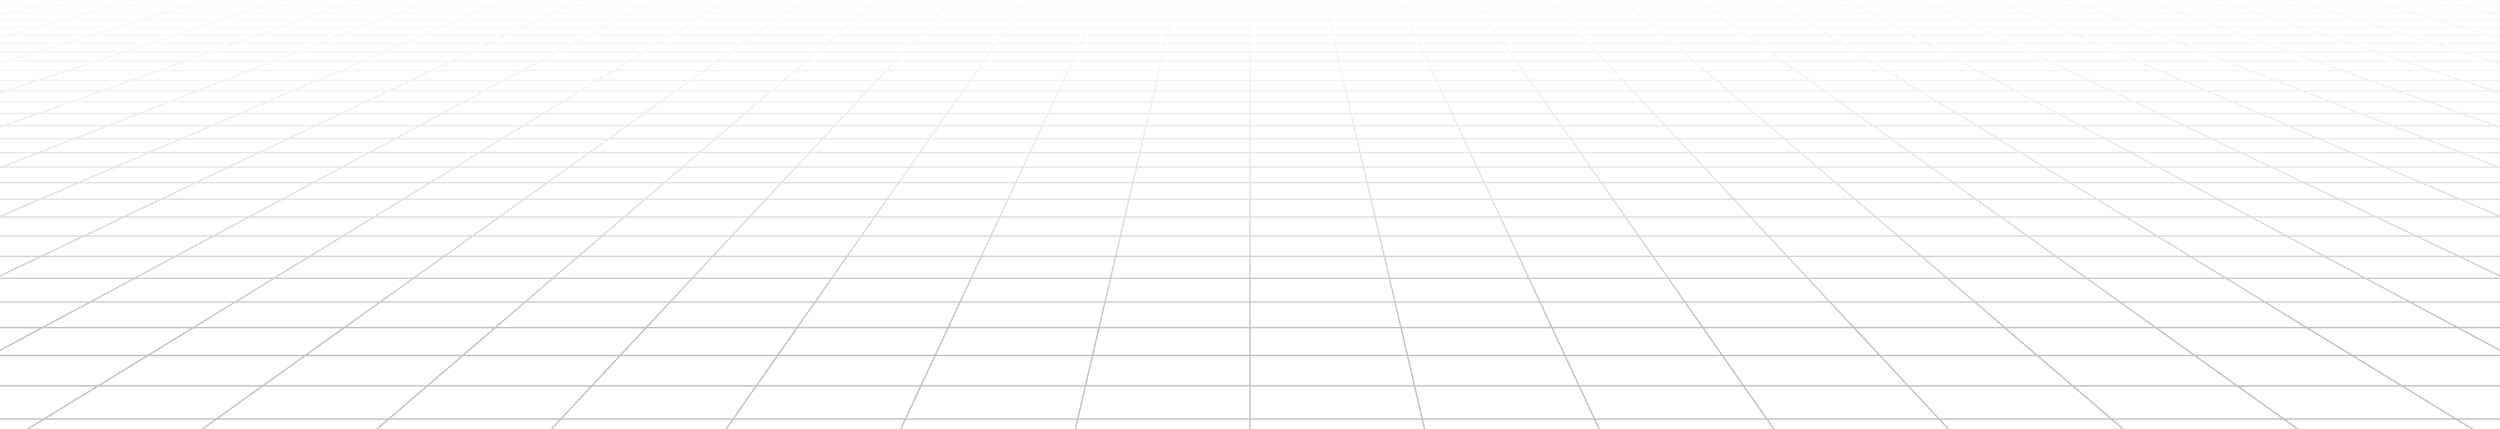 <?xml version="1.0" encoding="utf-8"?>
<svg xmlns="http://www.w3.org/2000/svg" fill="none" height="100%" overflow="visible" preserveAspectRatio="none" style="display: block;" viewBox="0 0 1440 247" width="100%">
<g clip-path="url(#clip0_0_1849)" id="6cqE0atJGDTBwQz1Y0kb6Va9wE.svg fill">
<g clip-path="url(#clip1_0_1849)" id="6cqE0atJGDTBwQz1Y0kb6Va9wE.svg">
<path d="M1442.59 -36.4L1430.98 -38.77M1442.59 -36.4H1408.18M1442.59 -36.4L1454.59 -33.953M1442.59 -36.4H1466.96M1430.98 -38.77L1435.21 -38.769L1439.39 -38.763L1443.48 -38.749L1447.45 -38.721L1451.24 -38.675L1454.82 -38.605L1458.15 -38.509L1461.24 -38.386L1463.89 -38.216L1466.3 -38.019L1466.96 -37.949V-36.4M1430.98 -38.77H1397.12M1408.18 -36.4L1397.12 -38.77M1408.18 -36.4H1373.77M1408.18 -36.4L1411 -35.796L1419.61 -33.953M1454.59 -33.953H1419.61M1454.59 -33.953L1466.96 -31.428M1454.59 -33.953H1466.96M1466.96 -36.4V-33.953M1397.12 -38.77H1363.27M1363.27 -38.77H1329.41M1363.27 -38.77L1373.77 -36.4M1329.41 -38.77H1295.56M1329.41 -38.77L1339.37 -36.4M1373.77 -36.4H1339.37M1373.77 -36.4L1384.63 -33.953M1295.56 -38.77H1261.7M1295.56 -38.77L1304.96 -36.4M1339.37 -36.4H1304.96M1339.37 -36.4L1349.65 -33.953M1261.7 -38.77H1227.84M1261.7 -38.77L1270.55 -36.4M1304.96 -36.4H1270.55M1304.96 -36.4L1314.67 -33.953M1227.84 -38.77H1193.99M1227.84 -38.77L1236.14 -36.4M1270.55 -36.4H1236.14M1270.55 -36.4L1272.8 -35.797L1273.94 -35.493L1279.69 -33.953M1193.99 -38.77H1160.13M1193.99 -38.77L1201.73 -36.4M1236.14 -36.4H1201.73M1236.14 -36.4L1238.25 -35.797L1244.71 -33.953M1160.13 -38.77H1126.27M1160.13 -38.77L1167.32 -36.4M1201.73 -36.4H1167.32M1201.73 -36.4L1209.73 -33.953M1126.27 -38.77H1092.42M1126.27 -38.77L1132.91 -36.4M1167.32 -36.4H1132.91M1167.32 -36.4L1169.15 -35.796L1170.08 -35.492L1174.75 -33.952M1092.42 -38.77H1058.56M1092.42 -38.77L1098.5 -36.4M1132.91 -36.4H1098.5M1132.91 -36.4L1139.77 -33.954M1058.56 -38.77H1024.71M1058.56 -38.77L1064.09 -36.4M1098.5 -36.4H1064.09M1098.5 -36.4L1100.05 -35.796L1100.83 -35.492L1104.79 -33.953M1024.71 -38.77H990.85M1024.71 -38.77L1025.93 -38.184L1027.8 -37.298L1029.68 -36.4M1064.09 -36.4H1029.68M1064.09 -36.4L1064.8 -36.099L1065.5 -35.796L1069.8 -33.953M990.85 -38.77H956.994M990.85 -38.77L991.942 -38.184L995.273 -36.4M1029.68 -36.4H995.273M1029.68 -36.4L1030.95 -35.796L1031.59 -35.492L1034.82 -33.952M956.994 -38.77H923.138M956.994 -38.77L960.864 -36.4M995.273 -36.4H960.864M995.273 -36.4L999.843 -33.953M923.138 -38.77H889.281M923.138 -38.77L924.369 -37.89L925.616 -37L926.034 -36.7L926.455 -36.4M960.864 -36.4H926.455M960.864 -36.4L961.357 -36.099L961.851 -35.796L962.348 -35.492L964.863 -33.952M889.281 -38.77H855.425M889.281 -38.77L890.307 -37.89L890.653 -37.595L890.999 -37.298L892.046 -36.4M926.455 -36.4H892.046M926.455 -36.4L927.301 -35.796L927.728 -35.492L928.155 -35.187L929.883 -33.953M855.425 -38.77H821.569M855.425 -38.77L857.637 -36.4M892.046 -36.4H857.637M892.046 -36.4L892.751 -35.796L894.18 -34.572L894.54 -34.263L894.902 -33.953M821.569 -38.77L821.773 -38.478L821.978 -38.184L823.017 -36.701L823.228 -36.401M821.569 -38.77H787.713M857.637 -36.4L823.228 -36.401M857.637 -36.4L857.919 -36.099L858.201 -35.796L858.485 -35.492L859.921 -33.953M823.228 -36.401L788.819 -36.4M823.228 -36.401L824.941 -33.953M787.713 -38.77H753.856M787.713 -38.77L788.819 -36.4M753.856 -38.77H720M753.856 -38.77L754.061 -37.89L754.409 -36.4M788.819 -36.4H754.409M788.819 -36.4L788.959 -36.099L789.1 -35.796L789.242 -35.492L789.961 -33.952M720 -38.77H686.144M720 -38.77V-36.4M754.409 -36.4H720M754.409 -36.4L754.98 -33.953M686.144 -38.77H652.287M686.144 -38.77L685.939 -37.89L685.591 -36.4M720 -36.4H685.591M720 -36.4V-33.952M652.287 -38.77H618.431M652.287 -38.77L651.182 -36.4M685.591 -36.4H651.182M685.591 -36.4L685.02 -33.953M618.431 -38.77L618.227 -38.478L618.022 -38.184L616.983 -36.701L616.772 -36.401M618.431 -38.77H584.575M651.182 -36.4L616.772 -36.401M651.182 -36.4L651.041 -36.099L650.9 -35.796L650.758 -35.492L650.328 -34.572L650.039 -33.952M616.772 -36.401L582.363 -36.4M616.772 -36.401L615.059 -33.953M584.575 -38.77H550.718M584.575 -38.77L582.644 -36.7L582.363 -36.4M550.718 -38.77H516.862M550.718 -38.77L549.693 -37.89L549.347 -37.595L548.653 -37L548.305 -36.7L547.954 -36.4M582.363 -36.4H547.954M582.363 -36.4L582.081 -36.099L581.799 -35.796L581.515 -35.492L580.078 -33.953M516.862 -38.77H483.006M516.862 -38.77L515.631 -37.89L514.384 -37L513.966 -36.7L513.545 -36.4M547.954 -36.4H513.545M547.954 -36.4L547.249 -35.796L545.82 -34.572L545.098 -33.953M483.006 -38.77H449.15M483.006 -38.77L479.136 -36.4M513.545 -36.4H479.136M513.545 -36.4L512.699 -35.796L512.272 -35.492L511.845 -35.187L510.117 -33.953M449.15 -38.77H415.294M449.15 -38.77L448.058 -38.184L444.727 -36.4M479.136 -36.4L478.643 -36.099L475.137 -33.953M479.136 -36.4H444.727M415.294 -38.77H381.438M415.294 -38.77L410.318 -36.4M444.727 -36.4H410.318M444.727 -36.4L444.164 -36.099L440.157 -33.952M381.438 -38.77H347.582M381.438 -38.77L375.908 -36.4M410.318 -36.4H375.908M410.318 -36.4L409.048 -35.796L408.409 -35.492L405.176 -33.952M347.582 -38.77H313.725M347.582 -38.77L341.499 -36.4M375.908 -36.4H341.499M375.908 -36.4L375.204 -36.099L374.498 -35.796L370.196 -33.953M313.725 -38.77H279.869M313.725 -38.77L307.09 -36.4M341.499 -36.4H307.09M341.499 -36.4L339.948 -35.796L339.167 -35.492L335.215 -33.952M279.869 -38.77H246.013M279.869 -38.77L272.681 -36.4M307.09 -36.4H272.681M307.09 -36.4L306.245 -36.099L300.234 -33.953M246.013 -38.77H212.157M246.013 -38.77L238.272 -36.4M272.681 -36.4H238.272M272.681 -36.4L270.847 -35.796L269.924 -35.492L265.254 -33.953M212.157 -38.77H178.3M212.157 -38.77L203.862 -36.4M238.272 -36.4H203.862M238.272 -36.4L230.274 -33.953M178.3 -38.77H144.444M178.3 -38.77L169.453 -36.4H203.862M203.862 -36.4L201.747 -35.796L195.293 -33.953M144.444 -38.77H110.588M144.444 -38.77L135.044 -36.4H100.635M110.588 -38.77H76.731M110.588 -38.77L100.635 -36.4M76.731 -38.77H42.875M76.731 -38.77L66.226 -36.4M100.635 -36.4H66.226M100.635 -36.4L90.352 -33.953M42.875 -38.77H9.018M42.875 -38.77L31.817 -36.4M66.226 -36.4H31.817M66.226 -36.4L55.37 -33.953L20.39 -33.952L8.58 -31.422M31.817 -36.4H-2.592M31.817 -36.4L28.996 -35.796L20.391 -33.953H-14.589M-2.592 -36.4L9.019 -38.77L4.794 -38.769L0.613 -38.763L-3.482 -38.75L-7.447 -38.722L-11.241 -38.676L-14.823 -38.606L-18.149 -38.51L-21.237 -38.387L-23.886 -38.217L-26.298 -38.02L-26.961 -37.95V-36.4V-33.953V-31.427M-2.592 -36.4L-14.59 -33.953M90.352 -33.953H125.333M90.352 -33.953L55.372 -33.952L44.152 -31.422H8.58M195.293 -33.953H230.274M195.293 -33.953H160.313M230.274 -33.953L222.006 -31.422M230.274 -33.953H265.254M335.215 -33.952L328.718 -31.422M335.215 -33.952L370.196 -33.953M335.215 -33.952L300.234 -33.953M370.196 -33.953L366.529 -32.381L364.29 -31.422H399.862M370.196 -33.953L405.176 -33.952M475.137 -33.953H510.117M475.137 -33.953L440.157 -33.952M510.117 -33.953L507.917 -32.381L506.574 -31.422M510.117 -33.953H545.098M615.059 -33.953L614.621 -33.328L613.958 -32.381L613.511 -31.744L613.287 -31.422M615.059 -33.953L650.039 -33.952M615.059 -33.953H580.078M650.039 -33.952L649.6 -33.014L649.008 -31.744L648.858 -31.422M650.039 -33.952L685.02 -33.953M754.98 -33.953L755.054 -33.64L755.126 -33.327L755.2 -33.013L755.273 -32.697L755.348 -32.38L755.571 -31.421M754.98 -33.953L789.961 -33.952M754.98 -33.953L720 -33.952M789.961 -33.952L790.4 -33.014L790.992 -31.744L791.142 -31.422L791.293 -31.1L791.748 -30.125L791.9 -29.797L792.054 -29.468L792.363 -28.805M789.961 -33.952L824.941 -33.953M894.902 -33.953L895.632 -33.328L897.855 -31.422L898.231 -31.1L898.609 -30.776L899.369 -30.125L900.909 -28.805M894.902 -33.953H929.883M894.902 -33.953H859.921M929.883 -33.953L932.083 -32.381L933.426 -31.422M929.883 -33.953L964.863 -33.952M1034.82 -33.952L1039.47 -31.744L1040.14 -31.422M1034.82 -33.952L1069.8 -33.953M1034.82 -33.952L999.843 -33.953M1069.8 -33.953L1073.47 -32.382L1075.71 -31.423M1069.8 -33.953H1104.79M1174.75 -33.952L1182.42 -31.423M1174.75 -33.952L1209.73 -33.953M1174.75 -33.952L1139.77 -33.954M1209.73 -33.953L1217.99 -31.423M1209.73 -33.953H1244.71M1314.67 -33.953L1324.71 -31.423M1314.67 -33.953H1279.69M1314.67 -33.953H1349.65M1349.65 -33.953L1360.28 -31.423M1349.65 -33.953H1384.63M-27.082 -14.244H-26.961H7.552M7.552 -14.244L20.689 -17.371M7.552 -14.244L-6.088 -10.997L-26.96 -10.996M7.552 -14.244H47.132M20.689 -17.371H-18.161M20.689 -17.371L33.351 -20.384M20.689 -17.371H59.539M-18.161 -17.371L-4.796 -20.384M-18.161 -17.371L-26.961 -15.387M33.351 -20.384L71.498 -20.385L59.539 -17.371M33.351 -20.384L-4.797 -20.385M59.539 -17.371L47.132 -14.245M-18.162 -17.371H-26.961M-26.961 -17.371V-15.388V-14.245V-10.998V-7.624V-6.029M-26.961 -17.371V-20.383V-23.29V-23.808V-26.095V-28.805V-31.421M20.532 -26.097H57.346M20.532 -26.097L32.544 -28.805M20.532 -26.097L-16.282 -26.096M20.532 -26.097L8.092 -23.291M57.346 -26.097L68.726 -28.806L32.544 -28.805M57.346 -26.097L45.562 -23.291M57.346 -26.097L94.16 -26.096M32.544 -28.805L44.15 -31.421M8.092 -23.291L-4.796 -20.383M8.092 -23.291L-26.96 -23.29M94.16 -26.096L104.909 -28.806M94.16 -26.096L83.03 -23.291M94.16 -26.096H130.976M32.543 -28.804H-3.638L-26.96 -28.805M104.908 -28.804H68.726L79.721 -31.421M-27.339 35.114H-26.961M-26.961 35.114H4.597M-26.961 35.114V29.929M-26.961 35.114V40.555M4.597 35.114L21.537 29.929M4.597 35.114L-13.185 40.556M4.597 35.114H55.698M21.537 29.929L37.695 24.985H-11.041M21.537 29.929H71.428M21.537 29.929H-26.961M-13.185 40.556L39.185 40.555M-13.185 40.556L-26.961 40.555M-13.185 40.556L-26.961 44.771M55.698 35.114L39.185 40.555M55.698 35.114L106.798 35.113M-26.961 29.929V29.532M-11.041 24.985L5.487 20.264M-11.041 24.985L-26.961 24.984M-11.041 24.985L-26.961 29.532M5.487 20.264L21.283 15.75H-25.297M5.487 20.264L53.12 20.263M5.487 20.264L-26.961 20.263M-26.961 24.984V29.532M-26.961 24.984V20.263M67.864 15.752H21.283L36.397 11.435M67.864 15.752L81.971 11.434M67.864 15.752L114.446 15.751M-25.297 15.75L-9.176 11.434M-25.297 15.75H-26.96M-25.297 15.75L-26.96 16.196L-27.362 16.304M81.971 11.434H36.396M81.971 11.434L95.479 7.3M81.971 11.434H127.544M67.864 15.75L53.12 20.263M53.12 20.263L37.695 24.983H86.431L100.755 20.263M53.12 20.263H100.755M114.446 15.751L127.544 11.434M114.446 15.751L100.755 20.263M114.446 15.751H161.027M36.396 11.434H-9.176M36.396 11.434L50.87 7.3M-9.176 11.434L6.262 7.3M95.479 7.3L108.428 3.337M95.479 7.3H140.088M95.479 7.3H50.871M127.544 11.434L140.088 7.3M127.544 11.434H173.118M78.054 -0.465H120.85M78.054 -0.465L90.834 -4.115M78.054 -0.465H35.258M78.054 -0.465L64.744 3.337M120.85 -0.465L132.778 -4.115M120.85 -0.465L108.428 3.337M120.85 -0.465H163.647M90.834 -4.115H132.778M90.834 -4.115H48.89M90.834 -4.115L103.115 -7.623M35.258 -0.465H-7.538M35.258 -0.465L48.89 -4.115M35.258 -0.465L21.06 3.337M64.744 3.337H108.428M64.744 3.337L50.871 7.3M64.744 3.337H21.061M132.778 -4.115L144.241 -7.623M132.778 -4.115H174.723M108.428 3.337H152.112M163.647 -0.465L174.723 -4.115M163.647 -0.465L152.112 3.337M163.647 -0.465H206.443M48.89 -4.115H6.946M48.89 -4.115L61.989 -7.623M103.115 -7.623H144.241M103.115 -7.623H61.99M103.115 -7.623L114.926 -10.997M144.241 -7.623L155.264 -10.997M144.241 -7.623H185.367M174.723 -4.115L185.367 -7.623M174.723 -4.115H216.667M126.293 -14.244H165.873M126.293 -14.244L137.24 -17.371M126.293 -14.244H86.713M126.293 -14.244L114.926 -10.997M165.873 -14.244L176.091 -17.371M165.873 -14.244L155.264 -10.997M165.873 -14.244H205.454M137.24 -17.371H176.091M137.24 -17.371L98.39 -17.37M137.24 -17.371L147.792 -20.383M86.713 -14.244L47.133 -14.243L34.25 -10.997M86.713 -14.244L98.39 -17.37M86.713 -14.244L74.588 -10.997H114.926M114.926 -10.997H155.264M176.091 -17.371L185.939 -20.383M176.091 -17.371L214.942 -17.37M155.264 -10.997H195.602M205.454 -14.244L214.942 -17.37M205.454 -14.244L195.602 -10.997M205.454 -14.244H245.034M98.39 -17.37H59.54M98.39 -17.37L109.646 -20.383M214.942 -17.37L224.086 -20.384M214.942 -17.37L253.793 -17.371M167.788 -26.095H204.602M167.788 -26.095L177.271 -28.805M167.788 -26.095H130.975M167.788 -26.095L157.968 -23.29M204.602 -26.095L213.453 -28.805M204.602 -26.095L195.437 -23.29M204.602 -26.095H241.417M177.271 -28.805H213.453M177.271 -28.805L186.435 -31.421M177.271 -28.805L141.09 -28.804M157.968 -23.29H195.437M157.968 -23.29L147.792 -20.384M157.968 -23.29L120.499 -23.291M213.453 -28.805L249.636 -28.804M213.453 -28.805L222.006 -31.421M195.437 -23.29L185.939 -20.384M195.437 -23.29L232.906 -23.291M241.417 -26.095L249.636 -28.806M241.417 -26.095L232.906 -23.291M241.417 -26.095L278.231 -26.096M-0.781 124.994L23.061 114.778M-0.781 124.994L-26.312 135.933M-0.781 124.994H71.298M-0.781 124.994H-26.96M23.061 114.778L45.378 105.217M23.061 114.778H92.756M23.061 114.778H-26.96M-26.312 135.933H48.32M-26.312 135.933H-26.96M-26.312 135.933L-26.96 136.21M71.298 124.994L92.756 114.778M71.298 124.994L48.32 135.933M71.298 124.994H143.376M45.378 105.217L66.309 96.249M45.378 105.217H112.84M45.378 105.217H-22.085M92.756 114.778L112.84 105.217M92.756 114.778H162.449M22.578 87.821H85.98M22.578 87.821L42.951 79.885M22.578 87.821L0.94 96.249L-22.085 105.217M22.578 87.821H-26.96M85.98 87.821L104.502 79.885M85.98 87.821L66.309 96.249M85.98 87.821H149.383M66.309 96.249H131.677M66.309 96.249H0.938H-26.961M149.383 87.821L166.05 79.885M149.383 87.821L131.677 96.249M149.383 87.821H212.784M42.953 79.885H104.5M104.5 79.885L121.971 72.399M104.5 79.885H166.05M-18.6 79.885H42.95L62.168 72.399M62.168 72.399H121.971M62.168 72.399H2.367M62.168 72.399L80.325 65.328M121.971 72.399L138.477 65.328M121.971 72.399H181.775M166.05 79.885L181.775 72.399M166.05 79.885H227.601M97.506 58.635H154.097M97.506 58.635L113.789 52.293M97.506 58.635H40.916M97.506 58.635L80.325 65.328M154.097 58.635L168.899 52.293H113.789M154.097 58.635L138.477 65.328M154.097 58.635H210.687M113.789 52.293H58.68M80.325 65.328H138.477M80.325 65.328H22.174M138.477 65.328H196.63M58.68 52.293L3.57 52.294M58.68 52.293L40.918 58.635M113.79 52.293L129.242 46.274M129.242 46.274H182.948M129.242 46.274L75.537 46.273M129.242 46.274L143.927 40.555M182.948 46.274L168.9 52.294H224.009L210.688 58.634M182.948 46.274L196.296 40.555M182.948 46.274H236.652M157.898 35.113H208.999M157.898 35.113L171.209 29.928M157.898 35.113H106.798M157.898 35.113L143.927 40.555M208.999 35.113L221.099 29.928M208.999 35.113L196.296 40.555M208.999 35.113H260.098M171.209 29.928H221.099M171.209 29.928H121.319L106.798 35.113M171.209 29.928L183.903 24.984M106.798 35.113L91.556 40.555M143.927 40.555H196.296M143.927 40.555H91.556M221.099 29.928L232.639 24.984M221.099 29.928H270.989M196.296 40.555L248.667 40.554M260.098 35.113L270.989 29.928M260.098 35.113L248.667 40.554M260.098 35.113H311.198M183.903 24.984L135.167 24.983L148.389 20.262M183.903 24.984L196.023 20.263M270.989 29.928L281.375 24.982M270.989 29.928H320.878M207.608 15.751H254.189M207.608 15.751L218.691 11.434M207.608 15.751H161.027M207.608 15.751L196.023 20.263M254.189 15.751L264.265 11.434M254.189 15.751L243.658 20.263M254.189 15.751H300.77M218.691 11.434H264.265M218.691 11.434H173.118M218.691 11.434L229.305 7.3M161.027 15.751L173.118 11.434M161.027 15.751L148.389 20.262M196.023 20.263H243.658M196.023 20.263L148.389 20.262M264.265 11.434L273.914 7.3M264.265 11.434H309.838M243.658 20.263L232.639 24.982M243.658 20.263L291.292 20.262M300.77 15.751L309.838 11.434M300.77 15.751L291.292 20.262M300.77 15.751H347.351M173.118 11.434L184.697 7.3M229.305 7.3H273.914M229.305 7.3H184.697M229.305 7.3L239.479 3.337M273.914 7.3L283.163 3.337M273.914 7.3H318.522M309.838 11.434L318.522 7.3M309.838 11.434H355.411M249.24 -0.465H292.036M249.24 -0.465L258.612 -4.115M249.24 -0.465H206.443M249.24 -0.465L239.479 3.337M292.036 -0.465L293.12 -0.929L300.556 -4.115M292.036 -0.465L283.163 3.337M292.036 -0.465H334.833M258.612 -4.115H300.556M258.612 -4.115H216.667M258.612 -4.115L267.618 -7.623M206.443 -0.465L216.667 -4.115M206.443 -0.465L195.795 3.337M239.479 3.337H283.163M239.479 3.337H195.795M300.556 -4.115L308.744 -7.623M300.556 -4.115H342.501M283.163 3.337H326.846M334.833 -0.465L342.501 -4.115M334.833 -0.465L326.846 3.337M334.833 -0.465H377.629M216.667 -4.115L226.492 -7.623M267.618 -7.623H308.744M267.618 -7.623H226.492M267.618 -7.623L276.279 -10.997M308.744 -7.623L315.65 -10.582L316.617 -10.997M308.744 -7.623H349.869M342.501 -4.115L349.869 -7.623M342.501 -4.115H384.445M284.614 -14.244H324.195M284.614 -14.244L292.643 -17.371M284.614 -14.244H245.034M284.614 -14.244L276.279 -10.997M324.195 -14.244L331.494 -17.371M324.195 -14.244L321.387 -13.04L316.617 -10.997M324.195 -14.244H363.776M292.643 -17.371H331.494M292.643 -17.371H253.793M292.643 -17.371L300.381 -20.384M245.034 -14.244L252.715 -16.986L253.793 -17.371M245.034 -14.244L235.94 -10.997M276.279 -10.997H316.617M276.279 -10.997H235.94M331.494 -17.371L338.528 -20.384M331.494 -17.371H370.344M316.617 -10.997H356.955M363.776 -14.244L370.344 -17.371M363.776 -14.244L362.094 -13.444L356.955 -10.997M363.776 -14.244H403.356M253.793 -17.371L262.233 -20.384M300.381 -20.384H338.528M300.381 -20.384H262.233M300.381 -20.384L307.843 -23.291M338.528 -20.384L345.313 -23.292M338.528 -20.384H376.675M370.344 -17.371L376.675 -20.384M370.344 -17.371H409.195M315.044 -26.096H351.859M315.044 -26.096L321.999 -28.806M315.044 -26.096H278.231M315.044 -26.096L307.843 -23.291M351.859 -26.096L356.621 -28.136L357.403 -28.472L358.181 -28.805M351.859 -26.096L345.312 -23.291M351.859 -26.096H388.673M321.999 -28.806L358.181 -28.805M321.999 -28.806L328.718 -31.422M321.999 -28.806L285.817 -28.805M278.231 -26.096L285.817 -28.805M278.231 -26.096L270.375 -23.291M307.843 -23.291H270.375M358.181 -28.805H394.363M358.181 -28.805L364.289 -31.422M328.718 -31.422H293.148M285.817 -28.805L249.636 -28.806M285.817 -28.805L293.148 -31.422M25.334 241.36H124.572M25.334 241.36L56.582 222.234M25.334 241.36L-9.003 262.377M25.334 241.36H-26.961M124.572 241.36L151.356 222.234M124.572 241.36L95.141 262.377M124.572 241.36H223.81M56.582 222.234H151.356M56.582 222.234L85.14 204.755M56.582 222.234L-26.961 222.235M-9.003 262.377H95.141M-9.003 262.377L-26.96 273.37M151.356 222.234L175.834 204.755M151.356 222.234L246.13 222.235M95.141 262.377L62.648 285.581M95.141 262.377L199.284 262.378M85.14 204.755H175.834M85.14 204.755H-5.554M85.14 204.755L111.34 188.719M-26.961 222.235V241.361V262.378V273.37V285.58M-26.961 222.235V216.22V204.755V188.719V173.953V171.77V160.313V147.675V136.21V135.933V124.994V114.778V107.116V105.217V96.249M175.834 204.755L198.292 188.719M175.834 204.755H266.529M246.13 222.235L266.529 204.755M246.13 222.235L223.81 241.361M246.13 222.235L340.904 222.234M135.464 173.953H218.97M135.464 173.953L157.748 160.313M135.464 173.953H51.959M135.464 173.953L111.34 188.719M218.97 173.953L238.07 160.313M218.97 173.953L198.292 188.719M218.97 173.953H302.474M157.748 160.313H238.07M157.748 160.313H77.427M157.748 160.313L178.396 147.675M51.959 173.953L77.427 160.313M51.959 173.953L24.39 188.719M51.959 173.953H-26.96M111.34 188.719H198.292M111.34 188.719H24.39M238.07 160.313L255.768 147.675M238.07 160.313H318.392M198.292 188.719H285.243M302.474 173.953L318.392 160.313M302.474 173.953L285.243 188.719M302.474 173.953H385.979M77.427 160.313H-2.894M77.427 160.313L101.026 147.675M178.396 147.675H255.768M178.396 147.675H101.025M178.396 147.675L197.581 135.933M255.768 147.675L272.212 135.933M255.768 147.675H333.14M318.392 160.313L333.14 147.675M318.392 160.313H398.713M215.454 124.994H287.531M215.454 124.994L232.143 114.778M215.454 124.994H143.375M215.454 124.994L197.581 135.933M287.531 124.994L301.837 114.778M287.531 124.994L272.212 135.933M287.531 124.994H359.609M232.143 114.778H301.837M232.143 114.778H162.449M232.143 114.778L247.764 105.217M197.581 135.933H272.212M197.581 135.933H122.949M301.837 114.778L315.226 105.217M301.837 114.778H371.531M272.212 135.933H346.844M359.609 124.994L371.531 114.778M359.609 124.994L346.844 135.933M359.609 124.994H431.688M162.449 114.778L180.302 105.217M162.449 114.778L143.376 124.994M247.764 105.217H315.226M247.764 105.217H180.302M247.764 105.217L262.416 96.249M315.226 105.217L327.785 96.249M315.226 105.217H382.689M371.531 114.778L382.689 105.217M371.531 114.778H441.225M276.185 87.821H339.588M276.185 87.821L289.151 79.885M276.185 87.821H212.784M276.185 87.821L262.416 96.249M339.588 87.821L350.701 79.885M339.588 87.821L327.785 96.249M339.588 87.821H402.99M289.151 79.885H350.701M289.151 79.885H227.601M289.151 79.885L301.38 72.399M212.784 87.821L227.601 79.885M212.784 87.821L197.046 96.249M262.416 96.249H327.785M262.416 96.249H197.046M350.701 79.885L361.183 72.399M350.701 79.885H412.251M327.785 96.249H393.154M402.99 87.821L412.251 79.885M402.99 87.821L393.154 96.249M402.99 87.821L466.392 87.82M227.601 79.885L241.578 72.399M301.38 72.399H361.183M301.38 72.399H241.578M301.38 72.399L312.934 65.328M361.183 72.399L371.087 65.328M361.183 72.399H420.986M412.251 79.885L420.986 72.399M412.251 79.885L473.801 79.884M323.868 58.635H380.459M323.868 58.635L334.23 52.293M323.868 58.635H267.278M323.868 58.635L312.934 65.328M380.459 58.635L389.34 52.293M380.459 58.635L371.087 65.328M380.459 58.635H437.049M334.23 52.293H389.34M334.23 52.293H279.12M334.23 52.293L344.063 46.274M267.278 58.635L210.688 58.634M267.278 58.635L279.12 52.293M267.278 58.635L254.783 65.328M312.934 65.328H371.087M312.934 65.328H254.783M389.34 52.293L397.768 46.274M389.34 52.293L444.45 52.294M371.087 65.328H429.239M437.049 58.635L444.45 52.294M437.049 58.635L429.239 65.328M437.049 58.635L493.639 58.634M279.12 52.293L224.009 52.292L236.652 46.274M279.12 52.293L290.358 46.274M344.063 46.274H397.768M344.063 46.274H290.358M344.063 46.274L353.408 40.555M397.768 46.274L405.778 40.555M397.768 46.274L451.474 46.275M444.45 52.294L451.474 46.275M444.45 52.294L499.56 52.292M362.299 35.113H413.399M362.299 35.113L370.769 29.928M362.299 35.113H311.198M362.299 35.113L353.408 40.555M413.399 35.113L420.659 29.928M413.399 35.113L405.778 40.555M413.399 35.113H464.499M370.769 29.928H420.659M370.769 29.928H320.878M370.769 29.928L378.847 24.984M311.198 35.113L320.878 29.928M311.198 35.113L301.037 40.555M353.408 40.555H405.778M353.408 40.555H301.037M420.659 29.928L427.583 24.984M420.659 29.928H470.549M405.778 40.555H458.148M464.499 35.113L470.549 29.928M464.499 35.113L458.148 40.555M464.499 35.113L515.6 35.112M320.878 29.928L330.111 24.982L338.926 20.263M378.847 24.984H427.583M378.847 24.984H330.111L281.375 24.982M378.847 24.984L386.561 20.263M427.583 24.984L434.195 20.263M427.583 24.984L476.32 24.983M470.549 29.928L474.188 26.811L476.32 24.983M470.549 29.928L520.439 29.927M393.932 15.751H440.514M393.932 15.751L400.985 11.434M393.932 15.751H347.351M393.932 15.751L386.561 20.263M440.514 15.751L446.559 11.434M440.514 15.751L434.195 20.263M440.514 15.751H487.094M400.985 11.434H446.559M400.985 11.434H355.411M400.985 11.434L407.74 7.3M347.351 15.751L355.411 11.434M347.351 15.751L338.926 20.263M386.561 20.263H434.195M386.561 20.263H338.926M446.559 11.434L452.348 7.3M446.559 11.434H492.133M434.195 20.263H481.829M487.094 15.751L492.133 11.434M487.094 15.751L485.8 16.86L481.829 20.263M487.094 15.751L533.675 15.75M355.411 11.434L363.131 7.3M407.74 7.3H452.348M407.74 7.3H363.131M407.74 7.3L414.214 3.337M452.348 7.3L455.152 5.297L457.898 3.337M452.348 7.3H496.957M492.133 11.434L496.957 7.3M492.133 11.434L537.706 11.433M420.425 -0.465H463.222M420.425 -0.465L426.389 -4.115M420.425 -0.465H377.629M420.425 -0.465L414.214 3.337M463.222 -0.465L462.568 0.002L457.898 3.337M463.222 -0.465L468.333 -4.115M463.222 -0.465H506.018M426.389 -4.115H468.333M426.389 -4.115H384.445M426.389 -4.115L432.12 -7.623M377.629 -0.465L384.445 -4.115M377.629 -0.465L370.53 3.337M414.214 3.337H457.898M414.214 3.337H370.53M457.898 3.337H501.582M468.333 -4.115L473.246 -7.623M468.333 -4.115H510.278M506.018 -0.465L510.278 -4.115M506.018 -0.465L501.582 3.337M506.018 -0.465L548.814 -0.466M384.445 -4.115L390.995 -7.623M432.12 -7.623H473.246M432.12 -7.623H390.995M432.12 -7.623L437.632 -10.997M473.246 -7.623L477.971 -10.997M473.246 -7.623H514.372M510.278 -4.115L514.372 -7.623M510.278 -4.115L552.222 -4.116M442.937 -14.244H482.517M442.937 -14.244L448.046 -17.371M442.937 -14.244H403.356M442.937 -14.244L437.632 -10.997M482.517 -14.244L486.896 -17.371M482.517 -14.244L480.832 -13.04L479.696 -12.229L477.971 -10.997M482.517 -14.244H522.097M448.046 -17.371H486.896M448.046 -17.371H409.195M448.046 -17.371L452.969 -20.384M403.356 -14.244L409.195 -17.371M403.356 -14.244L397.293 -10.997M437.632 -10.997H477.971M437.632 -10.997H397.293M486.896 -17.371L488.497 -18.514L489.552 -19.267L491.117 -20.384M486.896 -17.371H525.747M477.971 -10.997H518.309M522.097 -14.244L523.023 -15.037L525.747 -17.371M522.097 -14.244L521.632 -13.844L521.164 -13.444L519.747 -12.229L519.269 -11.82L518.309 -10.997M522.097 -14.244H561.678M409.195 -17.371L414.822 -20.384M452.969 -20.384H491.117M452.969 -20.384H414.822M452.969 -20.384L456.547 -22.574L457.719 -23.291M491.117 -20.384L493.171 -21.851L495.187 -23.291M491.117 -20.384H529.264M525.747 -17.371L526.194 -17.753L526.638 -18.135L528.397 -19.642L529.264 -20.384M525.747 -17.371L564.598 -17.372M462.302 -26.096H499.115M462.302 -26.096L465.635 -28.136L466.727 -28.806M462.302 -26.096H425.487M462.302 -26.096L458.3 -23.647L457.719 -23.291M499.115 -26.096L501.973 -28.136L502.441 -28.472L502.909 -28.805M499.115 -26.096L497.168 -24.706L495.187 -23.291M499.115 -26.096H535.929M466.727 -28.806L502.909 -28.805M466.727 -28.806L471.003 -31.422M466.727 -28.806L430.545 -28.805M457.719 -23.291H495.187M457.719 -23.291H420.249M502.909 -28.805H539.091M502.909 -28.805L506.574 -31.422M495.187 -23.291H532.656M535.929 -26.096L539.091 -28.805M535.929 -26.096L532.656 -23.291M535.929 -26.096L572.744 -26.097M539.091 -28.805L575.272 -28.806M539.091 -28.805L541.391 -30.776L542.145 -31.422M506.574 -31.422H542.145M422.286 241.36H521.524M422.286 241.36L435.678 222.234M422.286 241.36H323.049M422.286 241.36L407.57 262.377M521.524 241.36L530.452 222.234M521.524 241.36L511.714 262.377M521.524 241.36H620.762M435.678 222.234H530.452M435.678 222.234H340.904M435.678 222.234L447.917 204.754M407.57 262.377H511.714M407.57 262.377L391.324 285.581M407.57 262.377L303.427 262.378M530.452 222.234L538.611 204.754M530.452 222.234H625.226M511.714 262.377L500.883 285.581M511.714 262.377L615.857 262.378M340.904 222.234L357.223 204.755M340.904 222.234L323.049 241.361M625.226 222.234L629.306 204.755M625.226 222.234L620.762 241.361M625.226 222.234H720M469.485 173.952H552.99M469.485 173.952L479.035 160.312M469.485 173.952H385.979M469.485 173.952L459.146 188.718M552.99 173.952L559.357 160.312M552.99 173.952L546.097 188.718M552.99 173.952H636.495M479.035 160.312H559.357M479.035 160.312H398.713M479.035 160.312L487.884 147.674M459.146 188.718H546.097M459.146 188.718L447.917 204.755M459.146 188.718L372.195 188.719M559.357 160.312L565.256 147.674M559.357 160.312H639.678M546.097 188.718L538.611 204.755M546.097 188.718L633.048 188.719M503.766 124.993H575.844M503.766 124.993L510.919 114.777M503.766 124.993H431.688M503.766 124.993L496.106 135.932M575.844 124.993L580.612 114.777M575.844 124.993L570.738 135.932M575.844 124.993H647.922M510.919 114.777H580.612M510.919 114.777H441.225M510.919 114.777L517.613 105.216M496.106 135.932H570.738M496.106 135.932L487.884 147.675M496.106 135.932L421.475 135.933M580.612 114.777L585.076 105.216M580.612 114.777H650.306M570.738 135.932L565.256 147.675M570.738 135.932L645.369 135.933M517.613 105.216H585.076M517.613 105.216L450.151 105.217M517.613 105.216L523.892 96.248M585.076 105.216L589.262 96.248M585.076 105.216L652.538 105.217M529.794 87.82H593.196M529.794 87.82L535.35 79.884M529.794 87.82H466.392M529.794 87.82L523.892 96.248M593.196 87.82L596.9 79.884M593.196 87.82L589.262 96.248M593.196 87.82H656.598M535.35 79.884H596.9M535.35 79.884H473.801M535.35 79.884L540.592 72.398M466.392 87.82L473.801 79.884M466.392 87.82L458.523 96.249M523.892 96.248H589.262M523.892 96.248L458.523 96.249M596.9 79.884L600.394 72.398M596.9 79.884H658.45M589.262 96.248L654.631 96.249M656.598 87.82L658.45 79.884M656.598 87.82L654.631 96.249M656.598 87.82H720M473.801 79.884L480.789 72.399M540.592 72.398H600.394M540.592 72.398L480.789 72.399M540.592 72.398L545.543 65.327M600.394 72.398L603.696 65.327M600.394 72.398L660.197 72.399M658.45 79.884L660.197 72.399M658.45 79.884H720M550.229 58.634H606.82M550.229 58.634L554.67 52.292M550.229 58.634H493.639M550.229 58.634L545.543 65.327M606.82 58.634L609.78 52.292M606.82 58.634L603.696 65.327M606.82 58.634H663.41M554.67 52.292H609.78M554.67 52.292H499.56M554.67 52.292L558.884 46.273M493.639 58.634L499.56 52.292M493.639 58.634L487.391 65.328M545.543 65.327H603.696M545.543 65.327L487.391 65.328M609.78 52.292L612.589 46.273M609.78 52.292L664.89 52.293M603.696 65.327L661.848 65.328M663.41 58.634L664.89 52.293M663.41 58.634L661.848 65.328M663.41 58.634H720M499.56 52.292L505.179 46.274M664.89 52.293L666.295 46.275M664.89 52.293H720M566.7 35.112H617.799M566.7 35.112L570.329 29.927M566.7 35.112H515.6M566.7 35.112L562.889 40.554M617.799 35.112L620.22 29.927M617.799 35.112L615.259 40.554M617.799 35.112H668.9M570.329 29.927H620.22M570.329 29.927H520.439M570.329 29.927L571.647 28.047L573.792 24.983M515.6 35.112L520.439 29.927M515.6 35.112L510.519 40.555M562.889 40.554H615.259M562.889 40.554L558.884 46.275M562.889 40.554L510.519 40.555M620.22 29.927L622.528 24.983M620.22 29.927H670.11M615.259 40.554L612.589 46.275M615.259 40.554L667.63 40.555M668.9 35.112L670.11 29.927M668.9 35.112L667.63 40.555M668.9 35.112H720M520.439 29.927L525.056 24.983M573.792 24.983H622.528M573.792 24.983H525.056M573.792 24.983L577.097 20.262M622.528 24.983L624.731 20.262M622.528 24.983L671.264 24.982M670.11 29.927L671.264 24.982M670.11 29.927H720M580.257 15.75H626.838M580.257 15.75L583.28 11.433M580.257 15.75H533.675M580.257 15.75L577.901 19.115L577.097 20.262M626.838 15.75L627.604 14.109L628.853 11.433M626.838 15.75L624.731 20.262M626.838 15.75H673.419M583.28 11.433L583.648 10.906L586.174 7.299M583.28 11.433H628.853M583.28 11.433H537.706M533.675 15.75L537.706 11.433M533.675 15.75L533.159 16.304L531.593 17.982L529.463 20.263M577.097 20.262H624.731M577.097 20.262L529.463 20.263M628.853 11.433L629.587 9.862L629.828 9.343L630.069 8.828L630.783 7.298M628.853 11.433H674.427M624.731 20.262H672.366M673.419 15.75L674.427 11.433M673.419 15.75L672.366 20.262M673.419 15.75H720M586.174 7.299L630.783 7.3M586.174 7.299L541.566 7.3M586.174 7.299L588.949 3.337M537.706 11.433L541.566 7.3M674.427 11.433L674.549 10.907L675.392 7.3M674.427 11.433H720M591.611 -0.466H634.407M591.611 -0.466L592.901 -2.309L593.221 -2.765L593.537 -3.218L593.853 -3.668L594.167 -4.116M591.611 -0.466H548.814M591.611 -0.466L588.949 3.336M634.407 -0.466L635.691 -3.218L635.902 -3.668L636.111 -4.116M634.407 -0.466L632.633 3.336M634.407 -0.466H677.204M594.167 -4.116H636.111M594.167 -4.116H552.222M594.167 -4.116L595.713 -6.325L596.018 -6.76L596.623 -7.624M548.814 -0.466L551.383 -3.217L552.222 -4.116M548.814 -0.466L547.5 0.942L546.166 2.372L545.265 3.337M636.111 -4.116L637.142 -6.325L637.346 -6.76L637.547 -7.193L637.749 -7.624M636.111 -4.116H678.056M677.204 -0.466L678.056 -4.116M677.204 -0.466L676.875 0.942L676.542 2.372L676.316 3.337M677.204 -0.466H720M552.222 -4.116L555.497 -7.623M678.056 -4.116L678.874 -7.623M678.056 -4.116H720M601.259 -14.245H640.839M601.259 -14.245L603.448 -17.372M601.259 -14.245H561.678M601.259 -14.245L600.698 -13.445L599.847 -12.23L598.985 -10.998M640.839 -14.245L640.653 -13.845L639.516 -11.411L639.324 -10.998M640.839 -14.245L642.299 -17.372M640.839 -14.245H680.42M603.448 -17.372H642.299M603.448 -17.372H564.598M603.448 -17.372L605.559 -20.385M598.985 -10.998H639.324M598.985 -10.998L596.623 -7.623M598.985 -10.998L558.647 -10.997M639.324 -10.998L637.749 -7.623M639.324 -10.998L679.662 -10.997M642.299 -17.372L642.833 -18.515L643.009 -18.893L643.184 -19.268L643.706 -20.385L643.878 -20.754L644.05 -21.121L644.39 -21.851L644.559 -22.214L644.728 -22.575L644.895 -22.933L645.063 -23.292M642.299 -17.372H681.149M564.598 -17.372L567.411 -20.384M564.598 -17.372L564.238 -16.986L561.678 -14.244M609.558 -26.097H646.371M609.558 -26.097L610.987 -28.137L611.454 -28.807M609.558 -26.097H572.744M609.558 -26.097L608.829 -25.057L608.585 -24.707L608.338 -24.356L607.593 -23.292H645.063M646.371 -26.097L646.533 -26.441L646.851 -27.124L647.167 -27.801L647.636 -28.806M646.371 -26.097L645.723 -24.707L645.559 -24.356L645.228 -23.648L645.063 -23.292M646.371 -26.097H683.186M611.454 -28.807H647.636M611.454 -28.807L613.061 -31.101L613.287 -31.423M572.744 -26.097L575.272 -28.806M572.744 -26.097L570.125 -23.291M647.636 -28.806L647.791 -29.138L647.946 -29.468L648.1 -29.798L648.252 -30.126L648.707 -31.101L648.858 -31.423M647.636 -28.806H683.818M645.063 -23.292L682.531 -23.291M683.186 -26.097L683.818 -28.806M683.186 -26.097L682.531 -23.291M683.186 -26.097L720 -26.096M613.287 -31.423H648.858M613.287 -31.423H577.716L578.015 -31.743L578.611 -32.381L580.078 -33.953M611.454 -28.806H575.272M575.272 -28.806L576.505 -30.125L577.415 -31.1L577.716 -31.422H542.145M648.858 -31.423H684.429M683.818 -28.806L683.895 -29.137L683.973 -29.467L684.049 -29.797L684.429 -31.422M683.818 -28.806L720 -28.805M819.238 241.36H918.476M819.238 241.36L814.774 222.234M819.238 241.36H720M819.238 241.36L824.143 262.377M918.476 241.36L909.548 222.234M918.476 241.36L928.286 262.377M918.476 241.36H1017.71M814.774 222.234H909.548M814.774 222.234H720M814.774 222.234L810.694 204.754M824.143 262.377H928.286M824.143 262.377L829.559 285.581M824.143 262.377L720 262.378M909.548 222.234L901.389 204.754M909.548 222.234H1004.32M928.286 262.377L939.117 285.581M928.286 262.377L1032.43 262.378M720 222.234V204.755M720 222.234V241.361M1004.32 222.234L992.083 204.755M1004.32 222.234L1017.71 241.361M1004.32 222.234H1099.1M803.505 173.952H887.01M803.505 173.952L800.322 160.312M803.505 173.952H720M803.505 173.952L806.952 188.718M887.01 173.952L880.643 160.312M887.01 173.952L893.903 188.718M887.01 173.952H970.515M800.322 160.312H880.643M800.322 160.312H720M800.322 160.312L797.372 147.674M806.952 188.718H893.903M806.952 188.718L810.694 204.755M806.952 188.718L720 188.719M880.643 160.312L874.744 147.674M880.643 160.312H960.965M893.903 188.718L901.389 204.755M893.903 188.718L980.854 188.719M792.078 124.993H864.156M792.078 124.993L789.694 114.777M792.078 124.993H720M792.078 124.993L794.631 135.932M864.156 124.993L859.388 114.777M864.156 124.993L869.262 135.932M864.156 124.993H936.234M789.694 114.777H859.388M789.694 114.777H720M789.694 114.777L787.462 105.216M794.631 135.932H869.262M794.631 135.932L797.372 147.675M794.631 135.932L720 135.933M859.388 114.777L854.924 105.216M859.388 114.777H929.081M869.262 135.932L874.744 147.675M869.262 135.932L943.894 135.933M787.462 105.216H854.924M787.462 105.216L720 105.217M787.462 105.216L785.369 96.248M854.924 105.216L850.738 96.248M854.924 105.216L922.387 105.217M783.402 87.82H846.804M783.402 87.82L781.55 79.884M783.402 87.82H720M783.402 87.82L785.369 96.248M846.804 87.82L843.1 79.884M846.804 87.82L850.738 96.248M846.804 87.82H910.206M781.55 79.884H843.1M781.55 79.884H720M781.55 79.884L779.803 72.398M720 87.82V79.884M720 87.82V96.249M785.369 96.248H850.738M785.369 96.248L720 96.249M843.1 79.884L839.606 72.398M843.1 79.884H904.65M850.738 96.248L916.108 96.249M910.206 87.82L904.65 79.884M910.206 87.82L916.108 96.249M910.206 87.82H973.608M720 79.884V72.399M779.803 72.398H839.606M779.803 72.398L720 72.399M779.803 72.398L778.152 65.327M839.606 72.398L836.304 65.327M839.606 72.398L899.408 72.399M904.65 79.884L899.408 72.399M904.65 79.884H966.199M776.59 58.634H833.18M776.59 58.634L775.11 52.292M776.59 58.634H720M776.59 58.634L778.152 65.327M833.18 58.634L830.22 52.292H775.11M833.18 58.634L836.304 65.327M833.18 58.634H889.771M775.11 52.292L720 52.293M775.11 52.292L773.705 46.274M720 58.634V52.293M720 58.634V65.328M778.152 65.327H836.304M778.152 65.327L720 65.328M836.304 65.327L894.457 65.328M889.771 58.634L885.33 52.294H830.22L827.411 46.274M889.771 58.634L894.457 65.328M889.771 58.634H946.361M720 52.293V46.275M773.705 46.274H827.411M773.705 46.274L720 46.273M773.705 46.274L772.533 41.253L772.371 40.554M827.411 46.274L824.741 40.554M827.411 46.274H881.116M771.1 35.112H822.201M771.1 35.112L769.89 29.927M771.1 35.112H720M771.1 35.112L772.371 40.554M822.201 35.112L819.78 29.927M822.201 35.112L824.741 40.554M822.201 35.112H873.3M769.89 29.927H819.78M769.89 29.927H720M769.89 29.927L768.736 24.983M720 35.112V29.927M720 35.112V40.555M772.371 40.554H824.741M772.371 40.554L720 40.555M819.78 29.927L817.472 24.983M819.78 29.927H869.671M824.741 40.554H877.111M873.3 35.112L869.671 29.927M873.3 35.112L877.111 40.554M873.3 35.112H924.4M720 29.927V24.983M768.736 24.983H817.472M768.736 24.983H720M768.736 24.983L767.634 20.262M817.472 24.983L815.269 20.262M817.472 24.983L866.208 24.982M869.671 29.927L868.789 28.67L866.208 24.982M869.671 29.927H919.561M766.581 15.75H813.162M766.581 15.75L765.573 11.433M766.581 15.75H720M766.581 15.75L767.634 20.262M813.162 15.75L811.394 11.962L811.147 11.432M813.162 15.75L815.269 20.262M813.162 15.75H859.743M765.573 11.433L765.451 10.906L764.608 7.299M765.573 11.433L811.147 11.432M765.573 11.433H720M720 15.75V11.433M720 15.75V20.262M767.634 20.262H815.269M767.634 20.262H720M811.147 11.432L810.413 9.862L810.172 9.343L809.931 8.828L809.217 7.298M811.147 11.432L856.72 11.433M815.269 20.262H862.903M859.743 15.75L856.72 11.433M859.743 15.75L862.099 19.115L862.903 20.262M859.743 15.75L906.325 15.751M764.608 7.299L809.217 7.3M764.608 7.299L720 7.3M764.608 7.299L764.373 6.293L763.911 4.312L763.684 3.337M720 11.433V7.3M856.72 11.433L853.826 7.3M856.72 11.433L902.294 11.434M762.796 -0.466H805.593M762.796 -0.466L761.944 -4.116M762.796 -0.466H720M762.796 -0.466L763.125 0.941L763.236 1.415L763.346 1.892L763.57 2.852L763.684 3.336M805.593 -0.466L804.309 -3.218L803.888 -4.116M805.593 -0.466L807.367 3.336M805.593 -0.466H848.389M761.944 -4.116H803.888M761.944 -4.116H720M761.944 -4.116L761.126 -7.624M720 -0.466V-4.116M720 -0.466V3.337M803.888 -4.116L802.858 -6.325L802.654 -6.76L802.453 -7.193L802.251 -7.624M803.888 -4.116H845.833M720 -4.116V-7.623M845.833 -4.116L846.147 -3.667L846.463 -3.217L846.779 -2.764L848.389 -0.464M845.833 -4.116L844.593 -5.887L844.287 -6.324L843.982 -6.759L843.377 -7.623M845.833 -4.116L887.778 -4.115M759.58 -14.244H799.161M759.58 -14.244L758.851 -17.371M759.58 -14.244H720M759.58 -14.244L760.338 -10.997M799.161 -14.244L799.347 -13.844L800.484 -11.41L800.676 -10.997M799.161 -14.244L797.701 -17.371M799.161 -14.244H838.741M758.851 -17.371H797.701M758.851 -17.371H720M758.851 -17.371L758.147 -20.384M720 -14.244L680.42 -14.243M720 -14.244V-17.371M720 -14.244V-10.997M760.338 -10.997H800.676M760.338 -10.997L761.126 -7.623M760.338 -10.997H720M800.676 -10.997L802.251 -7.623M800.676 -10.997H841.015M797.701 -17.371L797.167 -18.514L796.991 -18.892L796.816 -19.267L796.294 -20.384M797.701 -17.371H836.552M838.741 -14.244L836.552 -17.371M838.741 -14.244L839.302 -13.444L840.153 -12.229L841.015 -10.997M838.741 -14.244H878.322M720 -17.371L681.149 -17.37M720 -17.371V-20.384H758.147M758.147 -20.384H796.294M758.147 -20.384L757.469 -23.291M796.294 -20.384L796.122 -20.754L795.61 -21.851L795.441 -22.214L795.272 -22.575L795.105 -22.933L794.937 -23.291M796.294 -20.384H834.441M836.552 -17.371L834.441 -20.384M836.552 -17.371H875.402M756.814 -26.096H793.629M756.814 -26.096L756.182 -28.806M756.814 -26.096H720M756.814 -26.096L757.469 -23.291M793.629 -26.096L793.468 -26.44L793.148 -27.123L792.991 -27.463L792.675 -28.136L792.52 -28.472L792.363 -28.805M793.629 -26.096L794.278 -24.706L794.441 -24.355L794.772 -23.647L794.937 -23.291M793.629 -26.096H830.442M756.182 -28.806L756.105 -29.137L756.027 -29.467L755.951 -29.797L755.571 -31.422H720M756.182 -28.806L792.363 -28.805M756.182 -28.806L720 -28.805M720 -26.096V-28.805M720 -26.096V-23.291M757.469 -23.291H794.937M757.469 -23.291H720M792.363 -28.805H828.546M794.937 -23.291H832.407M830.442 -26.096L829.013 -28.136L828.546 -28.805M830.442 -26.096L831.662 -24.355L832.407 -23.291M830.442 -26.096H867.256M720 -28.805V-31.422M828.546 -28.805H864.728M828.546 -28.805L827.166 -30.776L826.713 -31.422L826.489 -31.744L826.042 -32.381L825.598 -33.014L825.379 -33.328L824.941 -33.953M1216.19 241.36H1315.43M1216.19 241.36L1193.87 222.234M1216.19 241.36H1116.95M1216.19 241.36L1240.72 262.377M1315.43 241.36L1288.64 222.234M1315.43 241.36L1344.86 262.377M1315.43 241.36H1414.67M1193.87 222.234H1288.64M1193.87 222.234H1099.1M1193.87 222.234L1173.47 204.754M1240.72 262.377H1344.86M1240.72 262.377L1267.79 285.581M1240.72 262.377L1136.57 262.378M1288.64 222.234L1264.17 204.754M1288.64 222.234H1383.42M1344.86 262.377L1377.35 285.581M1344.86 262.377L1449 262.378M1099.1 222.234L1082.78 204.755M1099.1 222.234L1116.95 241.361M1383.42 222.234L1354.86 204.755M1383.42 222.234L1414.67 241.361M1383.42 222.234L1466.96 222.235M1137.53 173.952H1221.03M1137.53 173.952L1121.61 160.312M1137.53 173.952H1054.02M1137.53 173.952L1154.76 188.718M1221.03 173.952L1201.93 160.312M1221.03 173.952L1241.71 188.718M1221.03 173.952H1304.54M1121.61 160.312H1201.93M1121.61 160.312H1041.29M1121.61 160.312L1106.86 147.674M1154.76 188.718H1241.71M1154.76 188.718L1173.47 204.755M1154.76 188.718L1067.81 188.719M1201.93 160.312L1184.23 147.674M1201.93 160.312H1282.25M1241.71 188.718L1264.17 204.755M1241.71 188.718L1328.66 188.719M1080.39 124.993H1152.47M1080.39 124.993L1068.47 114.777M1080.39 124.993H1008.31M1080.39 124.993L1093.16 135.932M1152.47 124.993L1138.16 114.777M1152.47 124.993L1167.79 135.932M1152.47 124.993H1224.55M1068.47 114.777H1138.16M1068.47 114.777H998.775M1068.47 114.777L1057.31 105.216M1093.16 135.932H1167.79M1093.16 135.932L1106.86 147.675M1093.16 135.932L1018.53 135.933M1138.16 114.777L1124.77 105.216M1138.16 114.777H1207.86M1167.79 135.932L1184.23 147.675M1167.79 135.932L1242.42 135.933M1057.31 105.216H1124.77M1057.31 105.216L989.849 105.217M1057.31 105.216L1046.85 96.248M1124.77 105.216L1112.22 96.248M1124.77 105.216L1192.24 105.217M1037.01 87.82H1100.41M1037.01 87.82L1027.75 79.884M1037.01 87.82H973.608M1037.01 87.82L1046.85 96.248M1100.41 87.82L1089.3 79.884M1100.41 87.82L1112.22 96.248M1100.41 87.82H1163.81M1027.75 79.884H1089.3M1027.75 79.884H966.199M1027.75 79.884L1019.01 72.398M973.608 87.82L966.199 79.884M973.608 87.82L981.477 96.249M1046.85 96.248H1112.22M1046.85 96.248L981.477 96.249M1089.3 79.884L1078.82 72.398M1089.3 79.884H1150.85M1112.22 96.248L1177.58 96.249M1163.81 87.82L1150.85 79.884M1163.81 87.82L1177.58 96.249M1163.81 87.82L1227.22 87.821M966.199 79.884L959.211 72.399M1019.01 72.398H1078.82M1019.01 72.398L959.211 72.399M1019.01 72.398L1010.76 65.327M1078.82 72.398L1068.91 65.327M1078.82 72.398L1138.62 72.399M1150.85 79.884L1138.62 72.399M1150.85 79.884L1212.4 79.885M1002.95 58.634H1059.54M1002.95 58.634L995.55 52.292M1002.95 58.634H946.361M1002.95 58.634L1010.76 65.327M1059.54 58.634L1050.66 52.292M1059.54 58.634L1068.91 65.327M1059.54 58.634H1116.13M995.55 52.292H1050.66M995.55 52.292H940.44M995.55 52.292L988.526 46.273M946.361 58.634L944.851 57.018L940.44 52.292M946.361 58.634L952.609 65.328M1010.76 65.327H1068.91M1010.76 65.327L952.609 65.328M1050.66 52.292L1042.23 46.273M1050.66 52.292L1105.77 52.293M1068.91 65.327L1127.07 65.328M1116.13 58.634L1105.77 52.293M1116.13 58.634L1127.07 65.328M1116.13 58.634L1172.72 58.635M940.44 52.292H885.33L881.116 46.274M940.44 52.292L934.821 46.273M988.526 46.273H1042.23M988.526 46.273H934.821M988.526 46.273L981.852 40.554M1042.23 46.273L1034.22 40.554M1042.23 46.273L1095.94 46.274M1105.77 52.293L1095.94 46.274M1105.77 52.293H1160.88M975.501 35.112H1026.6M975.501 35.112L969.451 29.927M975.501 35.112H924.4M975.501 35.112L981.852 40.554M1026.6 35.112L1019.34 29.927M1026.6 35.112L1034.22 40.554M1026.6 35.112H1077.7M969.451 29.927H1019.34M969.451 29.927H919.561M969.451 29.927L963.68 24.983M924.4 35.112L919.561 29.927M924.4 35.112L929.481 40.555M981.852 40.554H1034.22M981.852 40.554L929.481 40.555M1019.34 29.927L1012.42 24.983M1019.34 29.927H1069.23M1034.22 40.554H1086.59M1077.7 35.112L1069.23 29.927M1077.7 35.112L1086.59 40.554M1077.7 35.112H1128.8M919.561 29.927L914.944 24.983M963.68 24.983H1012.42M963.68 24.983H914.944M963.68 24.983L958.171 20.263M1012.42 24.983L1005.81 20.263M1012.42 24.983L1061.15 24.982M1069.23 29.927L1061.15 24.982M1069.23 29.927H1119.12M952.906 15.751L953.551 16.304L954.2 16.86L958.171 20.263M952.906 15.751H999.486M952.906 15.751L947.867 11.434M952.906 15.751H906.325M958.171 20.263H1005.81M958.171 20.263L910.537 20.262M999.486 15.751L993.441 11.434M999.486 15.751L1005.81 20.263M999.486 15.751H1046.07M947.867 11.434H993.441M947.867 11.434H902.294M947.867 11.434L943.043 7.3M906.325 15.751L902.294 11.434M906.325 15.751L908.407 17.98L910.537 20.262M993.441 11.434L987.652 7.3M993.441 11.434H1039.01M1005.81 20.263L1053.44 20.262M1046.07 15.751L1039.01 11.434M1046.07 15.751L1053.44 20.262M1046.07 15.751L1092.65 15.75M902.294 11.434L898.434 7.3M943.043 7.3H987.652M943.043 7.3H898.434M943.043 7.3L941.868 6.293L938.418 3.337M987.652 7.3L985.543 5.794L984.848 5.297L982.102 3.337M987.652 7.3H1032.26M1039.01 11.434L1032.26 7.3M1039.01 11.434L1084.59 11.433M933.982 -0.465H976.779M933.982 -0.465L929.722 -4.115M933.982 -0.465H891.186M933.982 -0.465L938.418 3.337M976.779 -0.465L973.559 -2.763L971.667 -4.115M976.779 -0.465L982.102 3.337M976.779 -0.465H1019.57M929.722 -4.115H971.667M929.722 -4.115H887.778M929.722 -4.115L926.132 -7.192L925.628 -7.623M891.186 -0.465L848.389 -0.464M891.186 -0.465L888.617 -3.217L887.778 -4.115M891.186 -0.465L892.5 0.942L894.735 3.337M938.418 3.337H982.102M938.418 3.337H894.735M971.667 -4.115L966.754 -7.623M971.667 -4.115H1013.61M982.102 3.337H1025.79M1019.57 -0.465L1013.61 -4.115M1019.57 -0.465L1025.79 3.337M1019.57 -0.465L1062.37 -0.466M887.778 -4.115L884.503 -7.623M925.628 -7.623H966.754M925.628 -7.623H884.503M925.628 -7.623L921.691 -10.997M966.754 -7.623L962.029 -10.997M966.754 -7.623H1007.88M1013.61 -4.115L1010 -6.324L1009.29 -6.759L1007.88 -7.623M1013.61 -4.115L1055.56 -4.116M917.903 -14.244H957.483M917.903 -14.244L916.977 -15.037L914.253 -17.371M917.903 -14.244H878.322M917.903 -14.244L918.836 -13.444L920.731 -11.82L921.691 -10.997M957.483 -14.244L953.104 -17.371M957.483 -14.244L959.168 -13.04L960.304 -12.229L962.029 -10.997M957.483 -14.244H997.063M914.253 -17.371H953.104M914.253 -17.371H875.402M914.253 -17.371L911.603 -19.641L910.736 -20.384M878.322 -14.244L875.762 -16.986L875.402 -17.371M878.322 -14.244L878.694 -13.844L879.069 -13.444L879.445 -13.04L881.353 -10.997M921.691 -10.997H962.029M921.691 -10.997H881.353M953.104 -17.371L951.503 -18.514L950.448 -19.267L948.883 -20.384M953.104 -17.371H991.954M962.029 -10.997H1002.37M997.063 -14.244L991.954 -17.371M997.063 -14.244L1000.35 -12.229L1001.02 -11.82L1002.37 -10.997M997.063 -14.244H1036.64M875.402 -17.371L872.589 -20.384M910.736 -20.384H948.883M910.736 -20.384H872.589M910.736 -20.384L907.344 -23.291M948.883 -20.384L946.829 -21.851L946.322 -22.214L944.813 -23.291M948.883 -20.384L987.031 -20.385M991.954 -17.371L987.031 -20.385M991.954 -17.371L1030.8 -17.372M904.071 -26.096H940.885M904.071 -26.096L902.082 -27.8L900.909 -28.805M904.071 -26.096H867.256M904.071 -26.096L907.344 -23.291M940.885 -26.096L938.027 -28.136L937.559 -28.472L937.091 -28.805M940.885 -26.096L942.832 -24.706L944.813 -23.291M940.885 -26.096H977.698M900.909 -28.805H937.091M900.909 -28.805H864.728M867.256 -26.096L865.352 -28.136L864.728 -28.805M867.256 -26.096L869.875 -23.291M907.344 -23.291H944.813M907.344 -23.291H869.875M937.091 -28.805H973.273M937.091 -28.805L933.426 -31.422M944.813 -23.291H982.281M977.698 -26.096L974.365 -28.136L973.273 -28.805M977.698 -26.096L981.7 -23.647L982.281 -23.291M977.698 -26.096L1014.51 -26.097M864.728 -28.805L863.495 -30.125L862.585 -31.1L862.284 -31.422M973.273 -28.805L1009.46 -28.806M973.273 -28.805L968.997 -31.422M933.426 -31.422H968.997M1442.89 160.313H1362.57M1442.89 160.313L1416.35 147.675M1442.89 160.313H1466.96M1442.89 160.313L1466.96 171.77M1362.57 160.313H1282.25M1362.57 160.313L1338.98 147.675M1362.57 160.313L1388.04 173.953M1416.35 147.675L1391.68 135.933M1416.35 147.675H1338.98M1416.35 147.675H1466.96M1466.96 160.313V147.675M1466.96 160.313V171.77M1466.96 171.77V173.953M1368.7 124.994H1440.78M1368.7 124.994L1347.24 114.778M1368.7 124.994H1296.63M1368.7 124.994L1391.68 135.933M1440.78 124.994L1416.94 114.778M1440.78 124.994L1466.31 135.933M1440.78 124.994H1466.96M1347.24 114.778H1416.94M1347.24 114.778H1277.55M1347.24 114.778L1327.16 105.217M1296.63 124.994H1224.55M1296.63 124.994L1277.55 114.778M1296.63 124.994L1317.05 135.933M1391.68 135.933H1466.31M1391.68 135.933H1317.05M1416.94 114.778L1394.62 105.217M1416.94 114.778H1466.96M1466.31 135.933H1466.96M1466.31 135.933L1466.96 136.21M1466.96 124.994V114.778M1466.96 124.994V135.933M1277.55 114.778H1207.86M1277.55 114.778L1259.7 105.217M1327.16 105.217H1394.62M1327.16 105.217H1259.7M1327.16 105.217L1308.32 96.249M1394.62 105.217L1373.69 96.249M1394.62 105.217H1462.08M1466.96 114.778V107.116M1290.62 87.821H1354.02M1290.62 87.821L1273.95 79.885M1290.62 87.821H1227.22M1290.62 87.821L1308.32 96.249M1354.02 87.821L1335.5 79.885M1354.02 87.821L1373.69 96.249M1354.02 87.821H1417.42M1273.95 79.885H1335.5M1273.95 79.885H1212.4M1273.95 79.885L1258.23 72.399M1227.22 87.821L1212.4 79.885M1227.22 87.821L1242.95 96.249M1308.32 96.249H1373.69M1308.32 96.249H1242.95M1335.5 79.885L1318.03 72.399M1335.5 79.885H1397.05M1373.69 96.249H1439.06M1417.42 87.821L1397.05 79.885M1417.42 87.821L1439.06 96.249M1417.42 87.821H1466.96M1212.4 79.885L1198.42 72.399M1258.23 72.399H1318.03M1258.23 72.399H1198.42M1258.23 72.399L1243.37 65.328M1318.03 72.399L1301.52 65.328M1318.03 72.399H1377.83M1397.05 79.885L1377.83 72.399M1397.05 79.885H1458.6M1229.31 58.635H1285.9M1229.31 58.635L1215.99 52.293M1229.31 58.635H1172.72M1229.31 58.635L1243.37 65.328M1285.9 58.635L1271.1 52.293M1285.9 58.635L1301.52 65.328M1285.9 58.635H1342.49M1215.99 52.293H1271.1M1215.99 52.293H1160.88M1215.99 52.293L1203.35 46.274M1172.72 58.635L1160.88 52.293M1172.72 58.635L1185.22 65.328M1243.37 65.328H1301.52M1243.37 65.328H1185.22M1271.1 52.293L1257.05 46.274M1271.1 52.293L1326.21 52.294M1301.52 65.328H1359.67M1342.49 58.635L1326.21 52.294M1342.49 58.635L1359.67 65.328M1342.49 58.635L1399.08 58.634M1160.88 52.293L1149.64 46.274M1203.35 46.274H1257.05M1203.35 46.274H1149.64M1203.35 46.274L1191.33 40.554M1257.05 46.274L1243.7 40.554M1257.05 46.274L1310.76 46.275M1326.21 52.294L1310.76 46.275M1326.21 52.294L1381.32 52.292M1179.9 35.112H1231M1179.9 35.112L1169.01 29.927M1179.9 35.112H1128.8M1179.9 35.112L1191.33 40.554M1231 35.112L1218.9 29.927M1231 35.112L1243.7 40.554M1231 35.112H1282.1M1169.01 29.927H1218.9M1169.01 29.927H1119.12M1169.01 29.927L1158.62 24.983M1128.8 35.112L1119.12 29.927M1128.8 35.112L1138.96 40.555M1191.33 40.554H1243.7M1191.33 40.554L1138.96 40.555M1218.9 29.927L1207.36 24.983M1218.9 29.927H1268.79M1243.7 40.554L1296.07 40.555M1282.1 35.112L1268.79 29.927M1282.1 35.112L1296.07 40.555M1282.1 35.112H1333.2M1119.12 29.927L1109.89 24.982L1101.07 20.263M1158.62 24.983H1207.36M1158.62 24.983L1109.89 24.984L1061.15 24.982M1158.62 24.983L1148.71 20.262M1207.36 24.983L1196.34 20.262M1207.36 24.983H1256.1M1268.79 29.927L1256.1 24.983M1268.79 29.927H1318.68M1139.23 15.75H1185.81M1139.23 15.75L1130.16 11.433M1139.23 15.75H1092.65M1139.23 15.75L1148.71 20.262M1185.81 15.75L1175.73 11.433M1185.81 15.75L1196.34 20.262M1185.81 15.75H1232.39M1130.16 11.433H1175.73M1130.16 11.433H1084.59M1130.16 11.433L1121.48 7.299M1092.65 15.75L1084.59 11.433M1092.65 15.75L1101.07 20.263M1148.71 20.262H1196.34M1148.71 20.262L1101.07 20.263M1175.73 11.433L1166.09 7.299M1175.73 11.433H1221.31M1196.34 20.262L1243.98 20.263M1232.39 15.75L1221.31 11.433M1232.39 15.75L1243.98 20.263M1232.39 15.75H1278.97M1084.59 11.433L1076.87 7.3M1121.48 7.299H1166.09M1121.48 7.299L1076.87 7.3M1121.48 7.299L1113.15 3.337H1069.47M1166.09 7.299L1156.84 3.336M1166.09 7.299H1210.7M1221.31 11.433L1210.7 7.299M1221.31 11.433H1266.88M1105.17 -0.466H1147.96M1105.17 -0.466L1097.5 -4.116M1105.17 -0.466H1062.37M1105.17 -0.466L1113.15 3.336H1156.84M1147.96 -0.466L1139.44 -4.116M1147.96 -0.466L1156.84 3.336M1147.96 -0.466H1190.76M1097.5 -4.116H1139.44M1097.5 -4.116H1055.56M1097.5 -4.116L1090.13 -7.624M1062.37 -0.466L1055.56 -4.116M1062.37 -0.466L1069.47 3.337M1139.44 -4.116L1131.26 -7.624M1139.44 -4.116H1181.39M1156.84 3.336H1200.52M1190.76 -0.466L1181.39 -4.116M1190.76 -0.466L1200.52 3.336M1190.76 -0.466H1233.56M1055.56 -4.116L1049.01 -7.623M1090.13 -7.624H1131.26M1090.13 -7.624H1049.01M1090.13 -7.624L1083.04 -10.998M1131.26 -7.624L1124.35 -10.583L1123.38 -10.998M1131.26 -7.624H1172.38M1181.39 -4.116L1172.38 -7.624M1181.39 -4.116H1223.33M1076.22 -14.245H1115.8M1076.22 -14.245L1069.66 -17.372M1076.22 -14.245H1036.64M1076.22 -14.245L1077.91 -13.445L1078.75 -13.041L1083.04 -10.998M1115.8 -14.245L1108.51 -17.372M1115.8 -14.245L1123.38 -10.998M1115.8 -14.245H1155.38M1069.66 -17.372H1108.51M1069.66 -17.372H1030.8M1069.66 -17.372L1063.33 -20.385M1083.04 -10.998H1123.38M1083.04 -10.998H1042.71M1108.51 -17.372L1101.47 -20.385M1108.51 -17.372H1147.36M1123.38 -10.998H1163.72M1155.38 -14.245L1147.36 -17.372M1155.38 -14.245L1163.72 -10.998M1155.38 -14.245H1194.97M1030.8 -17.372L1025.18 -20.385M1030.8 -17.372L1036.64 -14.244M1063.33 -20.385H1101.47M1063.33 -20.385H1025.18M1063.33 -20.385L1057.22 -23.292M1101.47 -20.385L1094.69 -23.292M1101.47 -20.385H1139.62M1147.36 -17.372L1139.62 -20.385M1147.36 -17.372H1186.21M1051.33 -26.097H1088.14M1051.33 -26.097L1045.64 -28.807M1051.33 -26.097H1014.51M1051.33 -26.097L1057.22 -23.292M1088.14 -26.097L1083.38 -28.137L1082.6 -28.473L1081.82 -28.806M1088.14 -26.097L1094.69 -23.292M1088.14 -26.097H1124.95M1045.64 -28.807H1081.82M1045.64 -28.807L1040.82 -31.101L1040.14 -31.423M1014.51 -26.097L1009.46 -28.806M1014.51 -26.097L1019.75 -23.292M1057.22 -23.292H1094.69M1057.22 -23.292H1019.75M1081.82 -28.806H1118M1081.82 -28.806L1075.71 -31.423M1094.69 -23.292H1132.16M1124.95 -26.097L1118 -28.807M1124.95 -26.097L1132.16 -23.292M1124.95 -26.097H1161.77M1040.14 -31.423H1075.71M1040.14 -31.423H1004.57L1002.78 -32.381L999.843 -33.953M1045.64 -28.806H1009.46M1009.46 -28.806L1005.77 -30.776L1004.57 -31.422H968.997M1075.71 -31.423H1111.28M1455.67 58.634L1436.43 52.292M1455.67 58.634H1399.08M1455.67 58.634L1466.96 62.354M1455.67 58.634H1466.96M1436.43 52.292H1381.32M1436.43 52.292L1418.17 46.273M1436.43 52.292L1466.96 52.293M1399.08 58.634L1381.32 52.292M1399.08 58.634L1417.83 65.328M1466.96 58.634V52.293M1466.96 58.634V62.355V65.328M1381.32 52.292L1364.46 46.275M1418.17 46.273L1400.81 40.554M1418.17 46.273L1364.46 46.275M1466.96 52.293V46.275M1384.3 35.112H1435.4M1384.3 35.112L1368.57 29.927M1384.3 35.112H1333.2M1384.3 35.112L1400.81 40.554M1435.4 35.112L1418.46 29.927M1435.4 35.112L1453.19 40.554M1435.4 35.112H1466.96M1368.57 29.927H1418.46M1368.57 29.927H1318.68M1368.57 29.927L1353.57 24.983M1333.2 35.112L1318.68 29.927M1333.2 35.112L1348.44 40.554M1400.81 40.554H1453.19M1400.81 40.554H1348.44M1418.46 29.927L1402.31 24.983M1418.46 29.927H1466.96M1453.19 40.554L1466.96 44.77L1467.11 44.816M1453.19 40.554H1466.96M1466.96 35.112H1467.34M1466.96 35.112V29.927M1466.96 35.112V40.554M1318.68 29.927L1304.83 24.983M1353.57 24.983H1402.31M1353.57 24.983H1304.83M1353.57 24.983L1339.25 20.262M1402.31 24.983L1386.88 20.262M1402.31 24.983L1451.04 24.982M1466.96 29.927V29.53M1325.55 15.75H1372.14M1325.55 15.75L1312.46 11.433M1325.55 15.75H1278.97M1325.55 15.75L1339.25 20.262M1372.14 15.75L1358.03 11.433M1372.14 15.75L1386.88 20.262M1372.14 15.75H1418.72M1312.46 11.433H1358.03M1312.46 11.433H1266.88M1312.46 11.433L1299.91 7.299M1278.97 15.75L1266.88 11.433M1278.97 15.75L1291.61 20.262M1339.25 20.262H1386.88M1339.25 20.262H1291.61M1358.03 11.433L1344.52 7.299M1358.03 11.433H1403.6M1386.88 20.262H1434.51M1418.72 15.75L1403.6 11.433M1418.72 15.75L1434.51 20.262M1418.72 15.75H1465.3M1266.88 11.433L1255.3 7.299M1299.91 7.299H1344.52M1299.91 7.299H1255.3M1299.91 7.299L1287.89 3.336M1344.52 7.299L1331.57 3.336M1344.52 7.299H1389.13M1403.6 11.433L1389.13 7.299M1403.6 11.433H1449.18M1276.35 -0.466H1319.15M1276.35 -0.466L1265.28 -4.116M1276.35 -0.466H1233.56M1276.35 -0.466L1287.89 3.336M1319.15 -0.466L1307.22 -4.116M1319.15 -0.466L1331.57 3.336M1319.15 -0.466H1361.95M1265.28 -4.116H1307.22M1265.28 -4.116H1223.33M1265.28 -4.116L1254.63 -7.624M1233.56 -0.466L1223.33 -4.116M1233.56 -0.466L1244.2 3.336M1287.89 3.336H1331.57M1287.89 3.336H1244.2M1307.22 -4.116L1295.76 -7.624M1307.22 -4.116H1349.17M1331.57 3.336H1375.26M1361.95 -0.466L1349.17 -4.116M1361.95 -0.466L1375.26 3.336M1361.95 -0.466H1404.74M1223.33 -4.116L1213.51 -7.624M1254.63 -7.624H1295.76M1254.63 -7.624H1213.51M1254.63 -7.624L1244.4 -10.998M1295.76 -7.624L1284.74 -10.998M1295.76 -7.624H1336.88M1349.17 -4.116L1336.88 -7.624M1349.17 -4.116H1391.11M1234.55 -14.245H1274.13M1234.55 -14.245L1225.06 -17.372M1234.55 -14.245H1194.97M1234.55 -14.245L1244.4 -10.998M1274.13 -14.245L1263.91 -17.372M1274.13 -14.245L1284.74 -10.998M1274.13 -14.245H1313.71M1225.06 -17.372H1263.91M1225.06 -17.372H1186.21M1225.06 -17.372L1215.91 -20.385M1194.97 -14.245L1187.28 -16.987L1186.21 -17.372M1194.97 -14.245L1204.06 -10.998M1244.4 -10.998H1284.74M1244.4 -10.998H1204.06M1263.91 -17.372L1254.06 -20.385M1263.91 -17.372H1302.76M1284.74 -10.998H1325.07M1313.71 -14.245L1302.76 -17.372M1313.71 -14.245L1325.07 -10.998M1313.71 -14.245H1353.29M1186.21 -17.372L1177.77 -20.385M1215.91 -20.385H1254.06M1215.91 -20.385H1177.77M1215.91 -20.385L1207.09 -23.292M1254.06 -20.385L1244.56 -23.292M1254.06 -20.385H1292.21M1302.76 -17.372L1292.21 -20.385M1302.76 -17.372H1341.61M1198.58 -26.097H1235.4M1198.58 -26.097L1190.36 -28.807M1198.58 -26.097H1161.77M1198.58 -26.097L1207.09 -23.292M1235.4 -26.097L1226.55 -28.807H1190.36M1235.4 -26.097L1244.56 -23.292M1235.4 -26.097H1272.21M1190.36 -28.807L1182.42 -31.423M1161.77 -26.097L1154.18 -28.807H1118M1161.77 -26.097L1169.63 -23.292M1207.09 -23.292H1244.56M1207.09 -23.292H1169.63M1244.56 -23.292H1282.03M1272.21 -26.097L1262.73 -28.807M1272.21 -26.097L1282.03 -23.292M1272.21 -26.097H1309.03M1182.42 -31.423H1217.99M1182.42 -31.423H1146.85M1190.36 -28.806H1154.18L1146.85 -31.423M1262.73 -28.806H1226.55L1217.99 -31.423M1217.99 -31.423H1253.57M1447.54 -0.466L1433.05 -4.116M1447.54 -0.466H1404.74M1447.54 -0.466L1462.62 3.336M1447.54 -0.466H1466.96M1433.05 -4.116H1391.11M1433.05 -4.116L1419.14 -7.624M1433.05 -4.116H1466.96M1404.74 -0.466L1391.11 -4.116M1404.74 -0.466L1418.94 3.336M1462.62 3.336H1418.94M1462.62 3.336H1466.96M1462.62 3.336L1466.96 4.429M1466.96 -0.466V-4.116M1466.96 -0.466V3.337V4.429M1391.11 -4.116L1378.01 -7.624M1419.14 -7.624H1460.26M1419.14 -7.624H1378.01M1419.14 -7.624L1405.75 -10.998M1466.96 -4.116V-6.03M1392.87 -14.245H1432.45M1392.87 -14.245L1380.46 -17.372M1392.87 -14.245H1353.29M1392.87 -14.245L1405.75 -10.998M1432.45 -14.245L1419.31 -17.372M1432.45 -14.245L1446.09 -10.998M1432.45 -14.245H1466.96H1467.08M1380.46 -17.372H1419.31M1380.46 -17.372H1341.61M1380.46 -17.372L1368.5 -20.385M1353.29 -14.245L1341.61 -17.372M1353.29 -14.245L1365.41 -10.998M1405.75 -10.998H1446.09M1405.75 -10.998H1365.41M1419.31 -17.372L1406.65 -20.385M1419.31 -17.372H1458.16M1446.09 -10.998L1460.26 -7.624M1446.09 -10.998H1466.96M1341.61 -17.372L1330.36 -20.385M1368.5 -20.385H1406.65M1368.5 -20.385H1330.36M1368.5 -20.385L1356.97 -23.292M1406.65 -20.385L1394.44 -23.292M1406.65 -20.385H1444.8M1458.16 -17.372L1444.8 -20.385M1458.16 -17.372L1466.96 -15.388M1458.16 -17.372H1466.96M1345.84 -26.097H1382.65M1345.84 -26.097L1335.09 -28.807M1345.84 -26.097H1309.03M1345.84 -26.097L1356.97 -23.292M1382.65 -26.097L1371.27 -28.807H1335.09M1382.65 -26.097L1394.44 -23.292M1382.65 -26.097H1419.47M1335.09 -28.807L1324.71 -31.423M1309.03 -26.097L1298.91 -28.807H1262.73M1309.03 -26.097L1319.5 -23.292M1356.97 -23.292H1394.44M1356.97 -23.292H1319.5M1394.44 -23.292H1431.91M1419.47 -26.097L1407.46 -28.807M1419.47 -26.097L1431.91 -23.292M1419.47 -26.097H1456.28M1324.71 -31.423H1360.28M1324.71 -31.423H1289.14M1335.09 -28.806H1298.91L1289.14 -31.423M1407.46 -28.806H1371.27L1360.28 -31.423M1360.28 -31.423H1395.85M1431.91 -23.292L1444.8 -20.385M1431.91 -23.292H1466.96M1407.46 -28.807H1443.64M1407.46 -28.807L1395.85 -31.423M1456.28 -26.097L1443.64 -28.807M1456.28 -26.097L1466.96 -23.81M1456.28 -26.097H1466.96M1443.64 -28.807L1431.42 -31.423M1395.85 -31.423H1431.42M1395.85 -31.423L1384.63 -33.953M1444.8 -20.385H1466.96M1466.96 -23.292V-23.809V-26.097M1466.96 -23.292V-20.385M1466.96 -26.097V-28.806M1431.42 -31.423L1419.61 -33.953M1431.42 -31.423H1466.96M1443.64 -28.806H1466.96M1466.96 -28.806V-31.422M1384.63 -33.953H1419.61M1466.96 -17.372V-20.385M1466.96 -17.372V-15.387V-14.244V-10.998M1330.36 -20.385L1319.5 -23.292M1330.36 -20.385H1292.21M1319.5 -23.292H1282.03M1460.26 -7.624L1466.96 -6.03M1460.26 -7.624H1466.96M1466.96 -10.998V-7.623V-6.03M1378.01 -7.624L1365.41 -10.998M1378.01 -7.624H1336.88M1365.41 -10.998H1325.07M1282.03 -23.292L1292.21 -20.385M1262.73 -28.807L1253.57 -31.423M1253.57 -31.423H1289.14M1253.57 -31.423L1244.71 -33.953M1289.14 -31.423L1279.69 -33.953M1244.71 -33.953H1279.69M1177.77 -20.385L1169.63 -23.292M1177.77 -20.385H1139.62M1169.63 -23.292H1132.16M1325.07 -10.998L1336.88 -7.624M1213.51 -7.624L1204.06 -10.998M1213.51 -7.624H1172.38M1204.06 -10.998H1163.72M1375.26 3.336L1389.13 7.299M1375.26 3.336H1418.94M1418.94 3.336L1433.74 7.299M1389.13 7.299H1433.74M1433.74 7.299L1449.18 11.433M1433.74 7.299H1466.96M1466.96 4.429V7.299M1449.18 11.433L1465.3 15.75M1449.18 11.433H1466.96M1255.3 7.299L1244.2 3.336M1255.3 7.299H1210.7M1466.96 7.299H1467.19M1466.96 7.299V11.433M1244.2 3.336H1200.52M1434.51 20.262L1451.04 24.982M1434.51 20.262H1466.96M1465.3 15.75L1466.96 16.195M1465.3 15.75H1466.96M1466.96 11.433V15.75M1466.96 16.195L1467.36 16.302M1466.96 16.195V15.75M1466.96 16.195V20.262M1451.04 24.982L1466.96 24.983M1451.04 24.982L1466.96 29.53M1466.96 20.262V24.983M1466.96 24.983V29.53M1304.83 24.983L1291.61 20.262M1304.83 24.983H1256.1M1291.61 20.262L1243.98 20.263M1466.96 40.554V44.771V46.275M1348.44 40.554L1296.07 40.555M1348.44 40.554L1364.46 46.275M1132.16 -23.292L1139.62 -20.385M1118 -28.807L1111.28 -31.423M1111.28 -31.423H1146.85M1111.28 -31.423L1104.79 -33.953M1146.85 -31.423L1145.95 -31.745L1144.17 -32.382L1139.77 -33.954M1104.79 -33.953L1139.77 -33.954M1025.18 -20.385L1019.75 -23.292M1025.18 -20.385H987.031M1019.75 -23.292L982.281 -23.291M1163.72 -10.998L1172.38 -7.624M1042.71 -10.998L1036.64 -14.244M1042.71 -10.998L1002.37 -10.997M1042.71 -10.998L1049.01 -7.623M1200.52 3.336L1210.7 7.299M1076.87 7.3L1069.47 3.337M1076.87 7.3H1032.26M1069.47 3.337H1025.79M1243.98 20.263L1256.1 24.983M1101.07 20.263L1053.44 20.262M1296.07 40.555L1310.76 46.275M1310.76 46.275H1364.46M1149.64 46.274L1138.96 40.555M1149.64 46.274H1095.94M1138.96 40.555L1086.59 40.554M1359.67 65.328L1377.83 72.399M1359.67 65.328H1417.83M1418.17 46.275H1466.96M1417.83 65.328L1437.63 72.399M1417.83 65.328H1466.96M1377.83 72.399H1437.63M1437.63 72.399L1458.6 79.885M1437.63 72.399H1466.96M1466.96 65.328V72.399M1458.6 79.885H1466.96M1458.6 79.885L1466.96 82.871M1198.42 72.399L1185.22 65.328M1198.42 72.399H1138.62M1466.96 72.399V79.885M1185.22 65.328H1127.07M1439.06 96.249L1462.08 105.217M1439.06 96.249H1466.96M1466.96 87.821V82.871M1466.96 87.821V96.249M1466.96 79.885V82.871M1462.08 105.217L1466.96 107.116M1462.08 105.217H1466.96M1466.96 96.249V105.217M1466.96 107.116V105.217M1259.7 105.217L1242.95 96.249M1259.7 105.217H1192.24M1242.95 96.249H1177.58M1466.96 135.933V136.21M1466.96 136.21V147.675M1317.05 135.933H1242.42M1317.05 135.933L1338.98 147.675M982.281 -23.291L983.453 -22.575L987.031 -20.385M968.997 -31.422L964.863 -33.952M933.426 -31.423H897.855H862.284M964.863 -33.952L999.843 -33.953M872.589 -20.384L871.901 -21.121L869.875 -23.291M872.589 -20.384H834.441M869.875 -23.291H832.407M1002.37 -10.997L1007.88 -7.623M1007.88 -7.623H1049.01M884.503 -7.623L884.103 -8.052L883.703 -8.479L881.353 -10.997M884.503 -7.623H843.377M881.353 -10.997H841.015M1025.79 3.337L1032.26 7.3M898.434 7.3L894.735 3.337M898.434 7.3H853.826M894.735 3.337H851.051M1053.44 20.262L1061.15 24.982M914.944 24.983L910.537 20.262M914.944 24.983L866.208 24.982M910.537 20.262H862.903M1086.59 40.554L1095.94 46.274M934.821 46.273L929.481 40.555M934.821 46.273L881.116 46.274M929.481 40.555L877.111 40.554M1127.07 65.328L1138.62 72.399M959.211 72.399L952.609 65.328M959.211 72.399H899.408M952.609 65.328H894.457M1177.58 96.249L1192.24 105.217M1192.24 105.217L1207.86 114.778M1207.86 114.778L1224.55 124.994M1224.55 124.994L1242.42 135.933M989.849 105.217L981.477 96.249M989.849 105.217H922.387M989.849 105.217L998.775 114.778M981.477 96.249H916.108M1242.42 135.933L1261.6 147.675M1184.23 147.675H1261.6M1184.23 147.675H1106.86M1261.6 147.675L1282.25 160.313M1261.6 147.675H1338.98M1106.86 147.675H1029.49M1282.25 160.313L1304.54 173.953M1304.54 173.953L1328.66 188.719M1304.54 173.953H1388.04M1029.49 147.675L1018.53 135.933M1029.49 147.675H952.116M1029.49 147.675L1041.29 160.313M1018.53 135.933L1008.31 124.994M1018.53 135.933H943.894M1328.66 188.719L1354.86 204.755M1328.66 188.719H1415.61M1388.04 173.953L1415.61 188.719M1388.04 173.953H1466.96M1415.61 188.719L1445.55 204.755M1415.61 188.719H1466.96M1466.96 173.953V188.719M1264.17 204.755H1354.86M1264.17 204.755H1173.47M1354.86 204.755H1445.55M1445.55 204.755H1466.96M1445.55 204.755L1466.96 216.22M1466.96 188.719V204.755M1173.47 204.755H1082.78M1414.67 241.361L1449 262.378M1414.67 241.361H1466.96M1466.96 222.235V216.22M1466.96 222.235V241.361M1082.78 204.755L1067.81 188.719M1082.78 204.755H992.083M1466.96 204.755V216.22M1067.81 188.719L1054.02 173.953M1067.81 188.719H980.854M1449 262.378L1466.96 273.37M1449 262.378H1466.96M1466.96 241.361V262.378M1377.35 285.581H1267.79M1377.35 285.581L1466.96 285.58M1466.96 273.37V262.378M1466.96 273.37V285.58M1267.79 285.581H1158.24M1466.96 285.58V285.663H-26.961V285.58M1158.24 285.581L1136.57 262.378M1158.24 285.581H1048.68M1136.57 262.378L1116.95 241.361M1136.57 262.378H1032.43M832.407 -23.291L832.656 -22.933L832.909 -22.575L833.161 -22.214L833.415 -21.851L834.441 -20.384M755.571 -31.423H791.142H826.713H862.284M824.941 -33.953H859.921M862.284 -31.423L860.213 -33.641L859.921 -33.953M720 -23.291H682.531M720 -23.291V-20.383H681.853M841.015 -10.997L843.377 -7.623M802.251 -7.623H843.377M802.251 -7.623H761.126M761.126 -7.623H720M848.389 -0.464L850.713 2.853L851.051 3.337M720 -7.623V-10.997M720 -7.623H678.874M720 -10.997H679.662M851.051 3.337H807.367M851.051 3.337L853.826 7.3M807.367 3.337L808.283 5.297L808.514 5.794L809.217 7.3M807.367 3.337H763.684M809.217 7.3H853.826M763.684 3.337H720M720 7.3V3.337M720 7.3H675.392M720 3.337H676.316M862.903 20.262L866.208 24.982M720 24.983V20.262M720 24.983L671.264 24.982M720 20.262H672.366M877.111 40.554L881.116 46.274M720 40.555H667.63M720 40.555V46.275M894.457 65.328L899.408 72.399M720 72.399V65.328M720 72.399H660.197M720 65.328H661.848M916.108 96.249L922.387 105.217M922.387 105.217L929.081 114.778M929.081 114.778L936.234 124.994M929.081 114.778H998.775M936.234 124.994L943.894 135.933M936.234 124.994H1008.31M998.775 114.778L1008.31 124.994M720 105.217V96.249M720 105.217H652.538M720 105.217V114.778M720 96.249H654.631M943.894 135.933L952.116 147.675M874.744 147.675H952.116M874.744 147.675H797.372M952.116 147.675L960.965 160.313M797.372 147.675H720M960.965 160.313L970.515 173.953M960.965 160.313H1041.29M970.515 173.953L980.854 188.719M970.515 173.953H1054.02M1041.29 160.313L1054.02 173.953M720 147.675V135.933M720 147.675H642.628M720 147.675V160.313M720 135.933V124.994M720 135.933H645.369M980.854 188.719L992.083 204.755M901.389 204.755H992.083M901.389 204.755H810.694M810.694 204.755H720M1017.71 241.361L1032.43 262.378M1017.71 241.361H1116.95M720 204.755V188.719M720 204.755H629.306M720 188.719V173.953M720 188.719H633.048M1032.43 262.378L1048.68 285.581M939.117 285.581H1048.68M939.117 285.581H829.559M829.559 285.581H720M720 285.581V262.378M720 285.581H610.441M720 262.378V241.361M720 262.378H615.857M682.531 -23.291L682.447 -22.933L682.364 -22.575L682.279 -22.214L681.853 -20.384M684.429 -31.422H720M684.429 -31.422L684.652 -32.381L684.727 -32.698L685.02 -33.953M720 -31.422V-33.952M685.02 -33.953L720 -33.952M681.853 -20.383H643.706H605.559M681.853 -20.383L681.149 -17.37M605.559 -20.383H567.411M605.559 -20.383L606.074 -21.12L606.33 -21.486L606.585 -21.85L606.839 -22.213L607.091 -22.573L607.344 -22.933L607.593 -23.29L570.125 -23.291M681.149 -17.37L681.059 -16.985L680.97 -16.599L680.42 -14.243M680.42 -14.243L679.662 -10.997M570.125 -23.291H532.656M570.125 -23.291L568.099 -21.121L567.411 -20.384M679.662 -10.997L678.874 -7.623M637.749 -7.623H678.874M637.749 -7.623H596.623M596.623 -7.623H555.497M555.497 -7.623L558.647 -10.997M555.497 -7.623H514.372M558.647 -10.997L560.555 -13.04L560.931 -13.444L561.306 -13.844L561.678 -14.244M558.647 -10.997H518.309M676.316 3.337H632.633M676.316 3.337L676.089 4.312L675.627 6.293L675.392 7.3M632.633 3.337L631.717 5.297L631.486 5.794L630.783 7.3M632.633 3.337H588.949M630.783 7.3H675.392M588.949 3.337H545.265M541.566 7.3L545.265 3.337M541.566 7.3H496.957M545.265 3.337H501.582M672.366 20.262L671.264 24.982M525.056 24.983L529.463 20.263M525.056 24.983H476.32M529.463 20.263H481.829M667.63 40.555L666.295 46.275M612.589 46.275H666.295M612.589 46.275H558.884M666.295 46.275H720M558.884 46.275L505.179 46.274M505.179 46.274L510.519 40.555M505.179 46.274L451.474 46.275M510.519 40.555H458.148M661.848 65.328L660.197 72.399M480.789 72.399L487.391 65.328M480.789 72.399H420.986M487.391 65.328H429.239M654.631 96.249L652.538 105.217M652.538 105.217L650.306 114.778M650.306 114.778L647.922 124.994M650.306 114.778H720M647.922 124.994L645.369 135.933M647.922 124.994H720M720 114.778V124.994M450.151 105.217L458.523 96.249M450.151 105.217H382.689M450.151 105.217L441.225 114.778M458.523 96.249H393.154M645.369 135.933L642.628 147.675M565.256 147.675H642.628M565.256 147.675H487.884M642.628 147.675L639.678 160.313M487.884 147.675H410.512M639.678 160.313L636.495 173.953M639.678 160.313H720M636.495 173.953L633.048 188.719M636.495 173.953H720M720 160.313V173.953M410.512 147.675L421.475 135.933M410.512 147.675H333.14M410.512 147.675L398.713 160.313M421.475 135.933L431.688 124.994M421.475 135.933H346.844M633.048 188.719L629.306 204.755M538.611 204.755H629.306M538.611 204.755H447.917M447.917 204.755H357.223M620.762 241.361L615.857 262.378M620.762 241.361H720M357.223 204.755L372.195 188.719M357.223 204.755H266.529M372.195 188.719L385.979 173.953M372.195 188.719H285.243M615.857 262.378L610.441 285.581M500.883 285.581H610.441M500.883 285.581H391.324M391.324 285.581H281.765M281.765 285.581L303.427 262.378M281.765 285.581H172.207M303.427 262.378L323.049 241.361M303.427 262.378H199.284M532.656 -23.291L529.264 -20.384M542.145 -31.422L544.368 -33.328L545.098 -33.953M506.574 -31.423H471.003M529.264 -20.384H567.411M545.098 -33.953H580.078M414.822 -20.384H376.675M518.309 -10.997L514.372 -7.623M390.995 -7.623L396.52 -10.582L397.293 -10.997M390.995 -7.623H349.869M397.293 -10.997H356.955M501.582 3.337L496.957 7.3M363.131 7.3L370.53 3.337M363.131 7.3H318.522M370.53 3.337H326.846M481.829 20.263L476.32 24.983M338.926 20.263L291.292 20.262M458.148 40.555L451.474 46.275M290.358 46.274L301.037 40.555M290.358 46.274H236.652M301.037 40.555L248.667 40.554M429.239 65.328L420.986 72.399M241.578 72.399L254.783 65.328M241.578 72.399H181.775M254.783 65.328H196.63M393.154 96.249L382.689 105.217M441.225 114.778L431.688 124.994M180.302 105.217L197.046 96.249M180.302 105.217H112.84M197.046 96.249H131.677M346.844 135.933L333.14 147.675M398.713 160.313L385.979 173.953M122.949 135.933L143.376 124.994M122.949 135.933H48.32M122.949 135.933L101.026 147.675M285.243 188.719L266.529 204.755M223.81 241.361L199.284 262.378M223.81 241.361H323.049M24.39 188.719L-5.553 204.755M24.39 188.719H-26.96M199.284 262.378L172.207 285.581M62.648 285.581H172.207M62.648 285.581L-26.961 285.58M-9.002 262.378H-26.96M345.313 -23.292L382.782 -23.291M345.313 -23.292L307.844 -23.291M382.782 -23.291L388.674 -26.096M382.782 -23.291L376.676 -20.384M382.782 -23.291H420.25M388.674 -26.096L394.364 -28.806M388.674 -26.096H425.488M394.364 -28.806H430.546M394.364 -28.806L399.862 -31.422M425.488 -26.096L430.546 -28.806M425.488 -26.096L420.25 -23.291M430.546 -28.806L434.227 -30.776L435.433 -31.422M399.862 -31.422L400.536 -31.744L405.177 -33.953M364.29 -31.423H328.719M420.25 -23.291L414.823 -20.384M435.433 -31.422H471.004L475.138 -33.952M435.433 -31.422L437.223 -32.381L440.158 -33.953M399.862 -31.423H435.433M262.233 -20.384L270.375 -23.291M262.233 -20.384H224.086M270.375 -23.291H232.906M356.955 -10.997L349.869 -7.623M226.492 -7.623L235.94 -10.997M226.492 -7.623H185.367M235.94 -10.997H195.602M326.846 3.337L318.522 7.3M184.697 7.3L195.795 3.337M184.697 7.3H140.088M195.795 3.337H152.112M291.292 20.262L281.375 24.982M232.639 24.982H281.375M232.639 24.982H183.903M148.389 20.262L100.755 20.263M248.667 40.554L236.652 46.274M210.688 58.634L196.63 65.328M91.556 40.555H39.185M91.556 40.555L75.536 46.275M196.63 65.328L181.775 72.399M2.367 72.399L22.174 65.328M2.367 72.399L-18.597 79.885M2.367 72.399H-26.96M22.174 65.328L40.918 58.635M22.174 65.328H-26.96M131.677 96.249L112.84 105.217M-22.085 105.217H-26.96M-22.085 105.217L-26.96 107.116M-26.961 96.249V87.821V82.871V79.885V72.399V65.328V62.355V58.635V52.293V46.274V44.771M48.32 135.933L23.653 147.675M23.653 147.675L-2.894 160.313M23.653 147.675H101.026M23.653 147.675H-26.96M-2.894 160.313H-26.96M-2.894 160.313L-26.96 171.77M-5.553 204.755H-26.96M-5.553 204.755L-26.96 216.22M185.939 -20.384H224.086M185.939 -20.384H147.792M232.906 -23.291L224.086 -20.384M249.636 -28.806L257.577 -31.422M257.577 -31.422H222.006M257.577 -31.422L258.55 -31.744L265.254 -33.953M222.006 -31.422H186.435M186.435 -31.422L195.292 -33.952M186.435 -31.422H150.862M293.148 -31.422L294.046 -31.744L300.234 -33.953M265.254 -33.953H300.234M257.577 -31.423H293.148M147.792 -20.384H109.645L120.498 -23.292M120.499 -23.291H83.03M120.499 -23.291L130.974 -26.096L141.089 -28.806L150.862 -31.422M195.602 -10.997L185.367 -7.623M61.99 -7.623L74.589 -10.996L34.25 -10.997M61.99 -7.623H20.864M152.112 3.337L140.088 7.3M50.871 7.3H6.262M6.262 7.3L21.06 3.337M6.262 7.3H-26.96H-27.193M71.427 29.928L86.43 24.984H135.166L121.318 29.928H71.427ZM71.427 29.928L55.697 35.113M-26.961 20.263V16.196V15.751V11.434V7.3L-26.962 4.43M-26.961 40.555V44.771M39.186 40.555L21.831 46.275M3.57 52.292L21.832 46.273M21.832 46.273L75.538 46.274L58.681 52.294M21.832 46.273L-26.96 46.274M3.57 52.294L-15.672 58.635M3.57 52.294L-26.96 52.293M-15.672 58.635H40.918M-15.672 58.635H-26.96M-15.672 58.635L-26.96 62.355M-27.112 44.817L-26.96 44.771M-18.597 79.885H-26.96M-18.597 79.885L-26.96 82.871M45.563 -23.291L33.35 -20.384M83.03 -23.291H45.56H8.093M83.03 -23.291L71.497 -20.384M104.909 -28.806H141.091M104.909 -28.806L115.293 -31.422H79.723M79.723 -31.422L90.353 -33.952M79.723 -31.422H44.15M150.862 -31.422H115.291L125.332 -33.952M150.862 -31.422L160.312 -33.952M125.332 -33.952L135.043 -36.4H169.452L167.196 -35.796L166.06 -35.492L160.312 -33.952M125.332 -33.952H160.312M71.498 -20.383H109.645M-4.797 -20.383H-26.96M34.25 -10.997L-6.089 -10.996L-20.262 -7.622M34.25 -10.997L20.865 -7.622M-20.262 -7.622L20.864 -7.623M-20.262 -7.622L-26.961 -6.029M6.946 -4.115L20.864 -7.623M6.946 -4.115L-7.538 -0.465M6.946 -4.115H-26.961M-7.538 -0.465L-22.623 3.337M-7.538 -0.465H-26.961M-26.961 -4.115V-0.465M-26.961 -4.115V-6.029M-20.261 -7.623H-26.961M-26.961 -0.465L-26.962 3.337M21.06 3.337H-22.624M-22.624 3.337L-26.962 4.43M-22.624 3.337H-26.962M-26.962 4.43V3.337M-9.177 11.434H-26.96M-16.28 -26.096L-3.637 -28.806L8.58 -31.422M-16.28 -26.096H-26.96M-16.28 -26.096L-26.96 -23.809M8.58 -31.423H-26.961M440.157 -33.952H405.176M-2.593 -36.4H-26.96M-14.589 -33.953L-26.96 -31.428M-14.589 -33.953H-26.96M1466.96 -31.428V-33.953M1466.96 -31.428L1466.99 -31.422H1466.96M1466.96 -31.428V-31.422M-26.961 -31.421H-26.991L-26.961 -31.427M-26.961 -31.421V-31.427" id="Vector" stroke="url(#paint0_linear_0_1849)" stroke-linecap="round" stroke-opacity="0.4" stroke-width="0.8"/>
</g>
</g>
<defs>
<linearGradient gradientUnits="userSpaceOnUse" id="paint0_linear_0_1849" x1="720" x2="720" y1="-38.77" y2="188.698">
<stop stop-color="#CED2DF" stop-opacity="0"/>
<stop offset="1" stop-color="#5D606A"/>
</linearGradient>
<clipPath id="clip0_0_1849">
<rect fill="white" height="247" width="1440"/>
</clipPath>
<clipPath id="clip1_0_1849">
<rect fill="white" height="326" transform="translate(0 -39.5)" width="1440"/>
</clipPath>
</defs>
</svg>